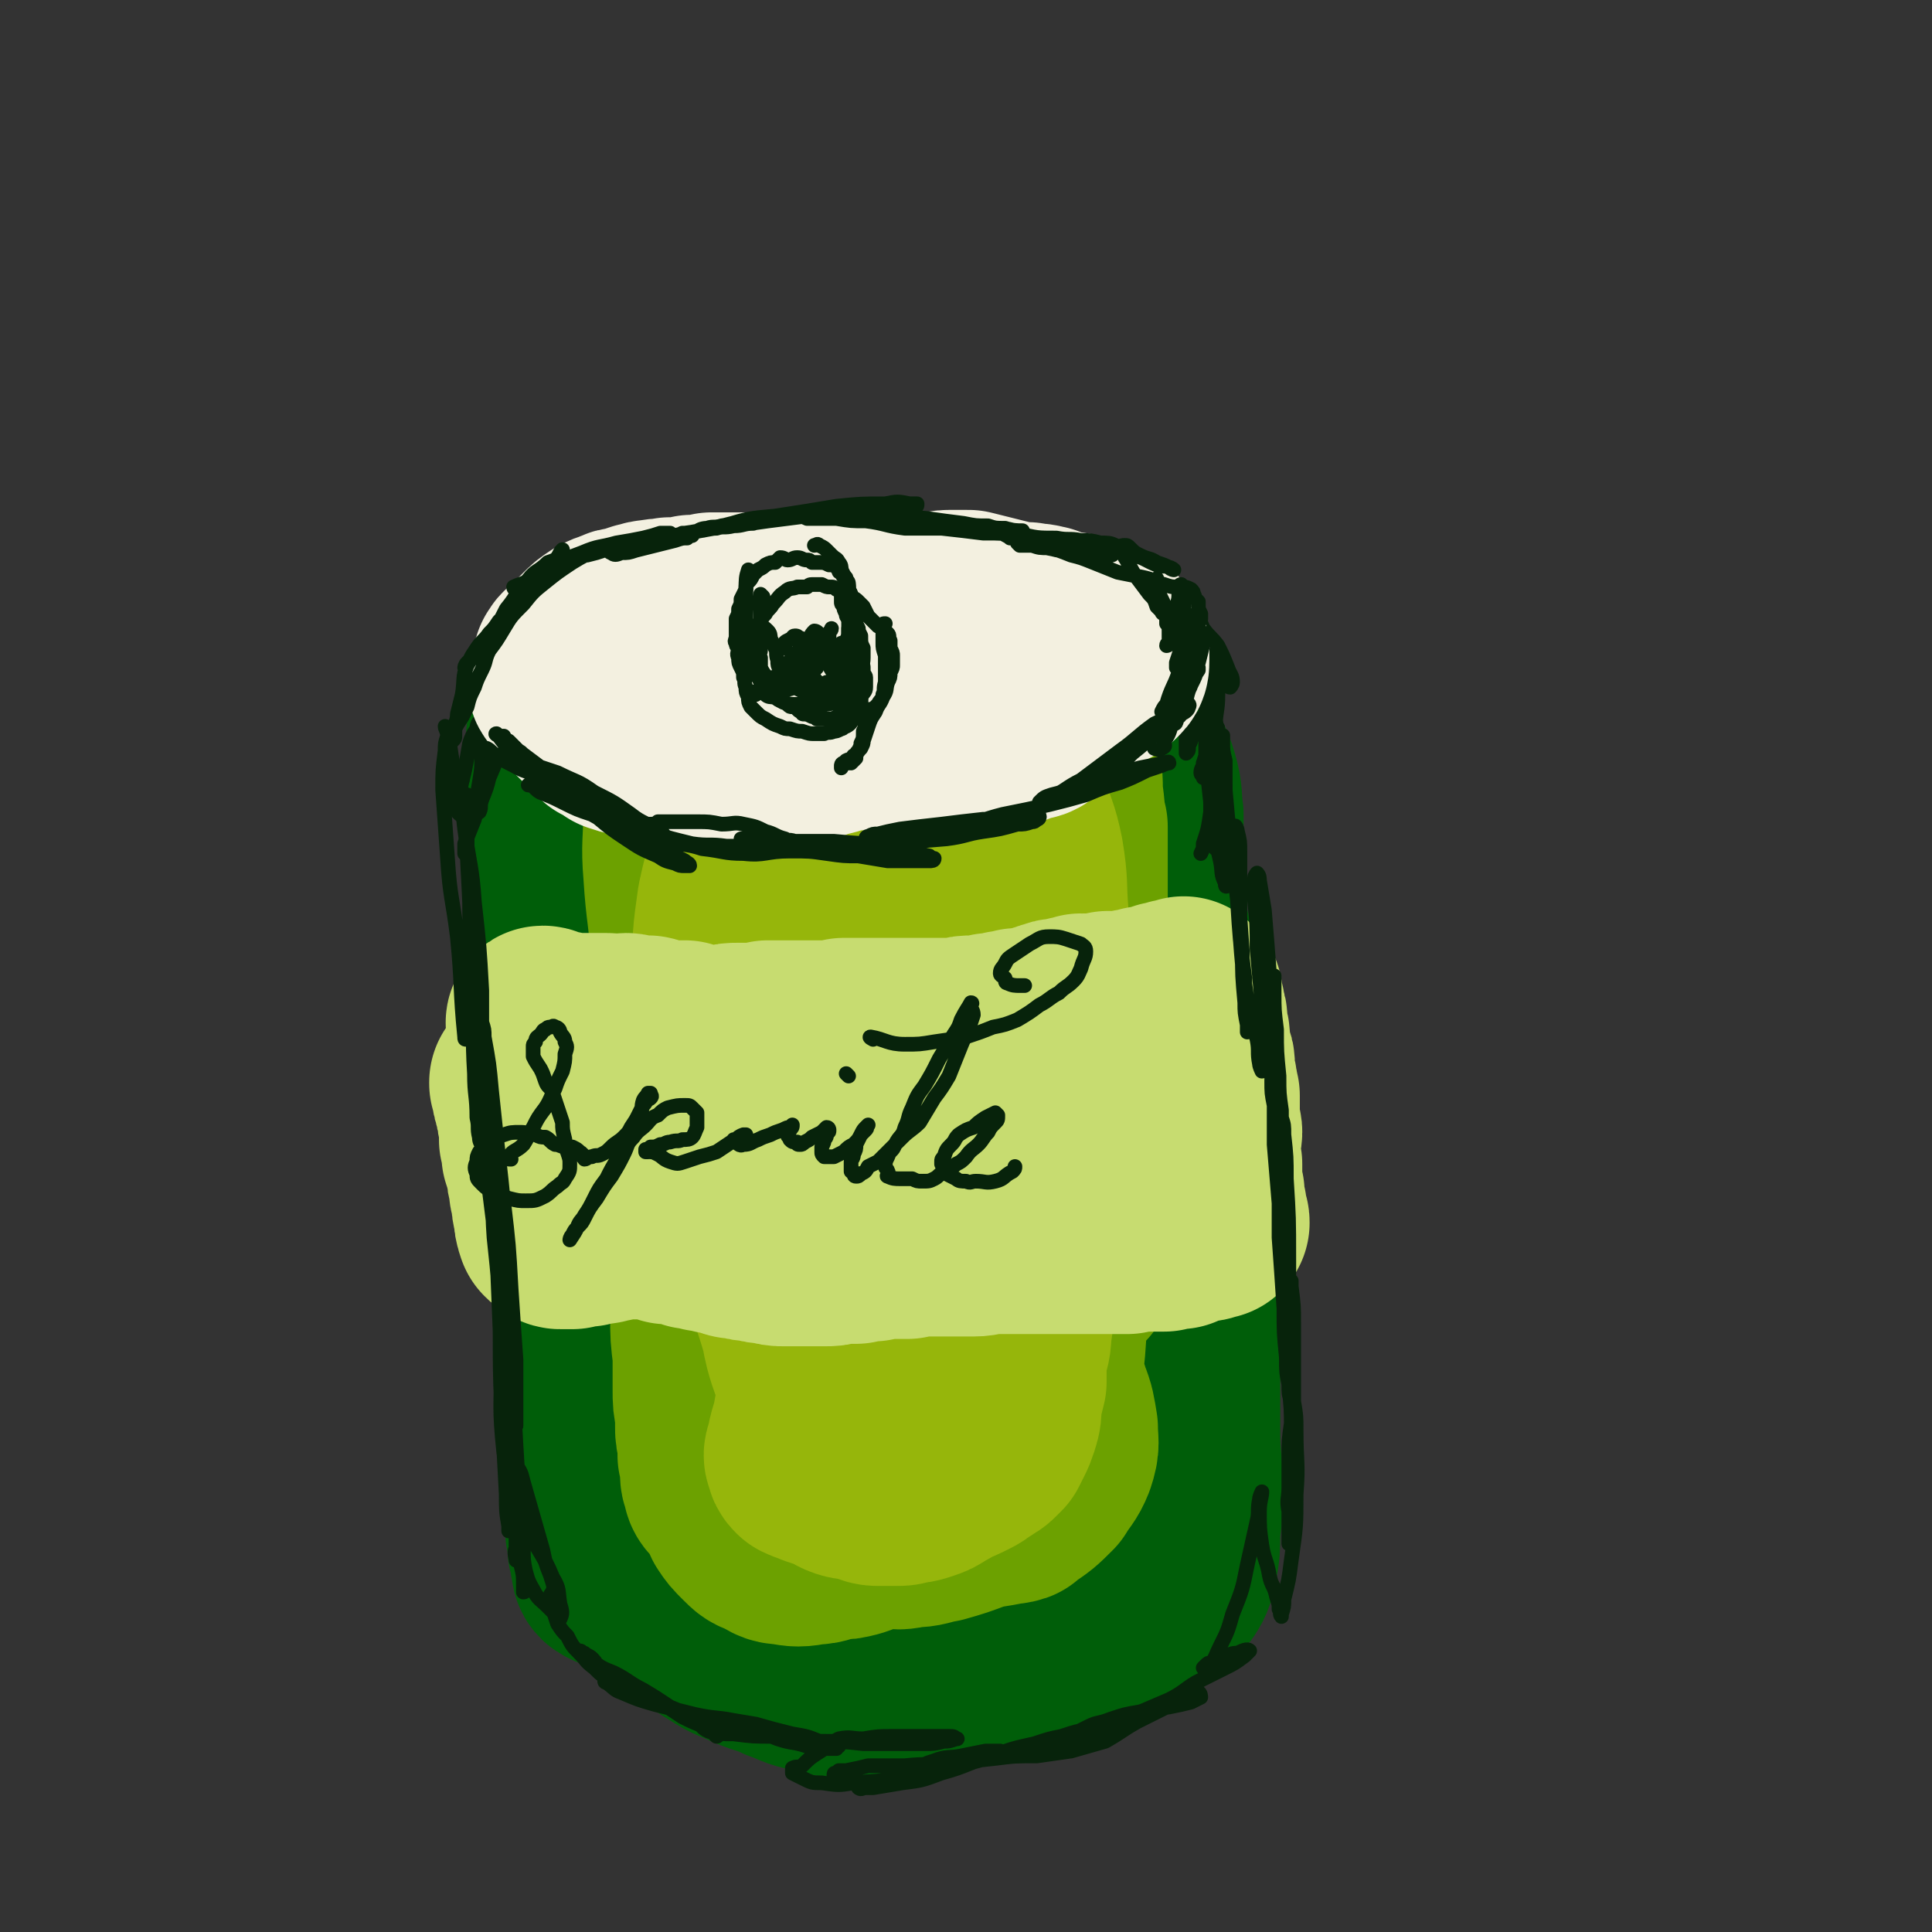 <svg viewBox='0 0 790 790' version='1.1' xmlns='http://www.w3.org/2000/svg' xmlns:xlink='http://www.w3.org/1999/xlink'><rect x="0" y="0" width="790" height="790" fill="#333333" stroke="none"/><g fill='none' stroke='rgb(0,94,9)' stroke-width='79' stroke-linecap='round' stroke-linejoin='round'><path d='M231,362c0,0 -1,-2 -1,-1 3,17 4,18 7,36 2,15 2,15 4,31 0,0 0,0 0,0 '/><path d='M239,331c0,0 -1,-1 -1,-1 0,18 1,19 1,38 1,19 1,19 3,39 1,19 3,19 5,38 2,15 1,15 2,31 0,0 0,0 0,0 '/><path d='M232,371c0,0 -1,-1 -1,-1 1,18 1,19 3,37 1,16 0,16 2,33 1,15 1,15 3,30 1,9 1,9 4,17 1,5 1,5 3,9 1,4 1,4 2,7 1,3 2,3 3,5 0,1 1,1 1,3 0,0 0,1 0,1 0,0 0,0 0,0 0,0 0,0 0,0 2,0 2,1 4,2 7,1 7,1 14,1 9,1 9,-1 18,0 9,0 9,1 18,1 9,0 9,0 17,0 6,0 6,1 12,1 4,0 4,0 8,0 '/><path d='M285,519c0,-1 -1,-1 -1,-1 11,-1 12,1 24,0 13,-2 13,-2 26,-5 6,-2 6,-2 11,-6 2,-2 3,-2 4,-4 0,-3 0,-4 -2,-6 -3,-4 -4,-4 -9,-7 -4,-2 -4,-3 -9,-4 -2,0 -3,0 -5,1 -2,1 -1,2 -3,4 0,0 0,0 0,0 0,0 1,-1 1,-1 1,-3 1,-4 2,-7 1,-6 2,-6 2,-13 2,-11 2,-11 2,-23 1,-13 1,-13 1,-26 0,-10 0,-10 0,-21 0,-8 0,-8 0,-16 0,-4 0,-5 -1,-8 0,0 -2,1 -2,2 -1,6 -1,6 0,12 0,10 0,10 1,19 1,8 1,8 2,15 1,4 1,4 3,8 0,0 0,1 0,1 0,-4 0,-5 0,-11 -1,-13 -1,-13 -2,-26 -1,-19 0,-19 -2,-38 -1,-10 -1,-9 -2,-19 0,-3 0,-4 0,-7 0,0 1,1 0,2 -1,6 -2,6 -3,13 0,11 0,11 1,23 1,9 2,9 4,19 1,5 0,5 1,10 1,3 1,4 1,5 0,0 1,-1 1,-1 -1,-7 -1,-7 -1,-14 -1,-15 0,-15 -2,-30 -2,-13 -2,-13 -6,-27 -2,-5 -2,-5 -5,-10 -1,-2 -1,-2 -2,-3 -2,-2 -2,-2 -4,-2 -2,1 -3,1 -5,4 -3,4 -2,4 -5,9 -2,5 -2,5 -4,9 -1,2 -1,2 -2,5 0,0 0,1 0,0 -1,-2 -1,-2 -1,-5 -1,-4 -1,-4 -2,-8 -2,-6 -2,-6 -5,-11 -2,-5 -2,-5 -5,-9 -3,-3 -3,-3 -7,-5 -4,-3 -4,-3 -9,-5 -3,-1 -3,-2 -6,-1 -3,0 -4,1 -6,3 -3,4 -3,5 -5,10 -2,8 -2,9 -3,17 -2,12 -2,12 -2,24 0,13 0,13 1,26 1,15 1,15 2,29 2,16 2,16 4,31 2,16 2,16 3,31 1,14 2,14 2,27 1,14 2,14 2,28 -1,11 -2,11 -3,23 -1,10 -1,10 -2,20 -1,8 0,8 -1,16 0,7 0,7 0,13 0,5 -1,5 -1,10 0,3 0,3 1,7 0,1 0,2 1,2 1,1 1,1 2,0 2,-1 4,-1 5,-4 1,-5 0,-6 0,-11 2,-12 3,-12 5,-23 0,-10 -1,-10 -1,-20 0,-9 1,-9 1,-19 -1,-8 -1,-8 -2,-16 0,-6 -1,-6 -1,-13 0,-6 2,-6 1,-12 0,-6 -2,-6 -2,-12 -1,-3 1,-4 0,-7 0,-1 -2,-3 -3,-2 -1,0 1,2 1,5 0,6 0,6 0,12 0,8 1,8 1,16 -1,11 -2,11 -2,23 0,12 0,12 1,24 1,10 1,10 3,20 0,5 1,5 2,10 0,2 0,5 0,4 0,-2 0,-5 0,-9 1,-16 3,-16 2,-32 -1,-19 -3,-19 -6,-38 -3,-21 -3,-21 -5,-43 -1,-15 -1,-15 -2,-31 -1,-9 -1,-9 -2,-18 0,-5 0,-5 0,-11 0,-2 0,-2 0,-4 0,-1 1,-1 1,-1 0,1 0,2 0,3 0,6 1,7 1,13 -1,13 -4,13 -4,27 -1,18 -1,18 0,37 2,16 3,16 5,33 2,12 3,12 4,23 1,8 1,8 0,15 0,3 0,5 -1,6 -1,1 -2,0 -3,-1 -2,-8 -2,-9 -4,-17 -4,-19 -4,-19 -7,-37 -2,-16 -2,-16 -4,-32 -2,-12 -1,-12 -3,-25 0,-5 -1,-5 -1,-10 0,-2 0,-4 0,-5 0,0 0,1 -1,2 0,6 -1,6 -1,12 1,13 2,12 3,25 2,16 2,16 3,32 2,13 2,13 4,27 1,13 0,13 2,25 1,10 1,10 2,19 1,8 1,8 2,16 0,7 0,7 0,15 0,5 -1,5 -2,10 0,3 0,3 -1,7 0,2 1,2 1,4 0,2 0,2 0,4 1,2 1,2 1,3 0,1 0,1 0,2 1,2 0,3 1,4 3,2 3,1 6,2 3,1 3,2 5,3 5,2 5,1 9,4 5,2 5,2 9,5 4,3 4,3 8,7 4,4 4,4 9,7 6,4 6,3 12,6 7,3 7,2 13,5 6,2 6,3 12,4 6,2 6,2 11,2 7,1 7,0 14,0 7,0 7,0 13,-1 6,0 6,0 13,-1 6,-1 6,-1 13,-2 7,-1 7,0 14,-2 7,-1 6,-2 13,-4 5,-1 5,-1 10,-2 6,-3 6,-3 11,-6 6,-2 6,-2 11,-5 5,-3 6,-2 11,-5 4,-3 4,-3 8,-6 3,-3 3,-2 6,-6 2,-3 2,-4 3,-8 1,-6 1,-6 1,-13 1,-8 1,-8 1,-17 0,-12 -1,-12 -1,-23 0,-13 0,-13 0,-25 0,-16 0,-16 0,-31 0,-15 0,-15 0,-31 -1,-15 -1,-15 -3,-30 -1,-15 -1,-15 -2,-30 -2,-15 -2,-15 -4,-29 -1,-11 -1,-11 -2,-22 -1,-4 -1,-6 -2,-9 0,-1 -1,1 -1,2 -2,9 -2,9 -2,19 -1,20 0,20 1,40 1,17 1,17 3,34 1,14 2,14 4,28 1,8 2,8 2,17 1,3 1,5 0,6 -2,0 -4,-1 -5,-3 -4,-9 -5,-9 -6,-19 -2,-21 0,-21 0,-42 0,-24 1,-24 1,-49 0,-18 0,-18 0,-37 0,-6 0,-6 1,-12 1,-1 1,-2 1,-2 1,4 0,5 0,9 0,16 0,16 0,31 0,22 0,22 0,44 0,14 1,14 1,29 0,6 1,6 1,12 0,2 -1,4 0,4 1,-1 3,-3 4,-7 2,-9 2,-10 2,-20 0,-19 -2,-19 -4,-37 -2,-21 -1,-21 -3,-41 -1,-14 0,-14 -1,-29 -1,-11 -1,-11 -1,-23 -1,-7 0,-7 -2,-14 -2,-7 -3,-6 -5,-12 -3,-7 -3,-7 -5,-14 -1,-4 1,-5 -1,-9 -2,-3 -3,-3 -7,-6 -3,-2 -3,-2 -6,-3 -3,-1 -3,-1 -7,-2 -4,-2 -4,-2 -8,-3 -4,-1 -4,-1 -8,-3 -5,-2 -5,-2 -10,-3 -6,-2 -6,-1 -12,-2 -8,0 -8,0 -16,-1 -9,-1 -9,-1 -18,-2 -8,0 -8,1 -16,1 -9,0 -9,-1 -19,0 -11,0 -11,0 -21,1 -10,0 -10,1 -20,1 -8,0 -8,0 -16,0 -5,1 -5,1 -11,2 -4,0 -4,0 -7,1 -4,1 -4,1 -6,3 -3,3 -3,3 -5,6 -2,4 -2,4 -5,7 -3,6 -4,5 -6,11 -2,7 -2,7 -2,15 -1,14 -1,14 0,29 2,20 2,19 5,39 2,20 1,21 4,41 2,19 2,19 6,37 3,16 3,16 6,32 4,15 3,15 8,29 4,13 5,13 10,25 5,10 5,10 9,20 3,7 3,7 7,14 1,3 2,5 5,5 2,0 4,-2 5,-5 5,-12 5,-13 8,-26 7,-26 6,-27 12,-54 5,-28 5,-28 10,-56 3,-24 3,-24 6,-48 2,-15 2,-15 3,-29 1,-6 2,-6 2,-11 0,-1 -1,-2 -1,-1 -2,5 -3,6 -5,13 -4,22 -5,22 -6,43 -2,30 -1,30 2,60 3,31 3,32 11,63 5,23 6,24 15,46 7,16 8,16 18,31 4,6 4,8 10,12 3,1 6,1 8,-2 6,-10 6,-12 9,-25 5,-29 6,-30 7,-59 1,-36 1,-36 -4,-71 -4,-35 -5,-35 -13,-69 -5,-23 -4,-24 -12,-46 -4,-12 -5,-12 -12,-23 -4,-5 -5,-9 -10,-8 -6,0 -8,3 -11,9 -10,19 -11,20 -16,41 -8,30 -7,31 -10,62 -3,30 -3,31 -1,61 2,24 3,24 9,48 4,18 4,18 10,35 4,9 4,10 11,17 4,4 6,6 11,5 8,-2 10,-4 15,-12 12,-17 11,-18 19,-37 13,-32 14,-32 24,-64 8,-28 9,-29 12,-58 1,-17 1,-18 -4,-34 -5,-15 -5,-16 -15,-27 -7,-9 -10,-11 -21,-12 -13,-1 -17,-1 -28,8 -18,14 -17,17 -29,38 -14,25 -15,26 -23,54 -7,28 -7,29 -7,58 0,25 1,26 8,50 5,18 6,19 16,35 7,10 7,12 18,18 8,5 10,6 20,4 9,-2 10,-3 17,-11 11,-11 10,-12 17,-26 10,-20 11,-20 17,-42 7,-23 7,-23 9,-47 3,-23 3,-24 2,-47 -1,-22 -1,-22 -5,-43 -2,-18 -2,-18 -7,-36 -3,-11 -3,-11 -9,-21 -3,-5 -4,-7 -9,-8 -7,-1 -10,0 -15,5 -13,11 -14,12 -22,28 -12,24 -13,25 -20,51 -9,31 -10,31 -12,62 -1,28 1,28 4,55 3,22 3,22 9,43 5,16 5,16 13,30 5,9 6,11 14,15 5,3 7,2 12,-1 9,-6 9,-8 15,-17 12,-17 12,-18 21,-37 9,-20 9,-20 15,-41 7,-24 7,-24 11,-48 4,-24 3,-24 5,-49 1,-24 2,-24 0,-47 -1,-20 0,-20 -5,-39 -3,-11 -3,-12 -9,-21 -4,-4 -6,-6 -11,-5 -8,1 -10,3 -15,9 -10,12 -10,13 -15,28 -7,21 -7,22 -9,44 -3,25 -1,25 1,50 2,27 2,27 7,53 4,22 4,22 11,43 4,15 4,15 11,29 3,8 3,8 8,14 3,3 4,5 7,4 4,0 5,-2 7,-6 3,-10 3,-11 4,-22 2,-16 1,-16 2,-33 0,-8 0,-8 0,-16 -1,-3 -1,-5 -2,-6 -1,0 -2,2 -3,5 -3,10 -3,10 -6,21 -3,18 -3,18 -6,36 -2,12 -3,12 -4,24 -1,7 -1,8 -1,15 0,5 0,5 0,9 0,1 0,1 0,1 '/></g>
<g fill='none' stroke='rgb(108,161,0)' stroke-width='79' stroke-linecap='round' stroke-linejoin='round'><path d='M279,315c0,0 -1,-2 -1,-1 -1,8 0,9 0,18 0,13 -1,13 0,25 1,16 2,16 3,33 1,17 0,17 2,34 1,12 2,12 3,25 1,9 1,9 1,18 0,4 -1,4 -1,8 0,1 1,1 1,3 0,0 -1,0 -1,0 0,-3 0,-4 0,-8 0,-8 0,-8 0,-17 0,-15 -1,-15 -1,-31 0,-17 0,-17 0,-34 0,-15 0,-15 -1,-29 0,-8 1,-8 1,-16 -1,-5 -2,-5 -1,-9 0,-4 1,-4 2,-8 0,-1 1,-3 1,-3 1,0 0,1 0,2 0,3 0,3 0,7 0,6 0,6 0,12 0,11 0,11 -1,23 0,13 0,13 0,27 0,15 1,15 1,31 1,15 1,15 1,31 1,12 0,12 0,25 1,11 1,11 1,22 0,10 0,10 0,20 0,8 0,8 0,15 0,8 0,8 1,16 0,7 0,7 0,14 0,5 0,5 1,10 0,3 0,3 0,5 0,3 0,3 1,6 0,3 0,3 0,6 1,3 1,3 1,6 0,3 0,3 1,5 0,1 0,2 1,3 0,0 2,0 2,-1 1,-3 1,-4 1,-7 1,-8 1,-8 1,-16 -1,-15 -1,-15 -2,-30 -1,-17 -2,-17 -2,-34 0,-12 0,-12 1,-24 1,-4 1,-4 1,-8 0,0 0,-1 0,-1 0,3 0,4 0,9 1,10 0,10 1,20 0,19 -1,19 0,38 0,14 -1,14 0,28 1,8 3,8 4,17 1,4 0,5 0,9 0,2 0,3 1,4 1,0 1,-1 1,-2 2,-3 3,-3 3,-6 1,-6 0,-7 -1,-13 -1,-8 0,-8 -1,-15 -1,-3 0,-5 -1,-7 -1,-1 -3,0 -3,1 -3,3 -3,3 -4,7 -1,5 -2,6 -2,11 0,6 0,6 1,12 1,5 1,5 3,11 2,4 1,4 3,8 2,3 2,3 5,6 3,3 3,3 6,4 4,2 4,3 8,3 5,1 6,1 11,0 5,0 4,-1 9,-2 4,0 4,0 8,-1 3,-1 3,-1 6,-3 2,-1 2,-2 4,-4 2,-2 3,-1 4,-3 1,-1 1,-2 0,-3 -1,-2 -1,-2 -3,-2 -4,0 -4,0 -8,0 -4,1 -4,1 -9,1 -4,1 -4,1 -7,2 -3,2 -4,2 -6,4 -2,1 -3,2 -3,4 1,2 1,3 3,3 4,1 4,1 8,0 8,-1 8,-2 15,-3 10,-2 10,-1 20,-2 7,-1 7,-1 13,-2 6,-1 6,-2 12,-3 5,-1 5,-1 10,-2 3,-1 4,0 7,-1 0,0 0,0 0,0 -4,1 -4,0 -8,1 -6,1 -6,1 -12,2 -7,1 -7,1 -14,2 -6,1 -6,1 -12,2 -3,1 -3,1 -6,2 0,1 0,1 1,1 3,1 4,1 8,0 6,0 6,-1 12,-2 7,-2 7,-2 15,-5 8,-2 9,-1 17,-4 6,-4 6,-4 11,-9 3,-5 4,-5 6,-10 2,-6 1,-6 1,-12 -1,-6 -1,-7 -3,-12 -1,-3 -1,-5 -4,-6 -2,-1 -4,0 -5,2 -3,4 -3,5 -4,10 -1,4 -1,5 0,10 0,3 1,3 2,7 1,2 1,2 2,4 1,0 1,0 1,0 2,-4 2,-4 2,-8 2,-11 2,-11 2,-22 2,-18 2,-18 3,-36 1,-17 0,-17 2,-35 1,-16 1,-16 3,-32 1,-10 1,-10 3,-20 1,-6 1,-6 1,-11 0,-2 0,-4 0,-3 1,2 1,4 1,9 -1,8 -1,8 -1,16 -1,13 -2,13 -2,25 0,11 1,11 2,21 1,6 1,6 1,12 0,3 -2,3 -2,6 0,1 1,1 2,0 0,-5 0,-5 0,-11 0,-14 0,-14 -1,-28 0,-18 -1,-18 -1,-35 -1,-16 -1,-16 -1,-32 0,-11 0,-11 0,-21 0,-5 0,-5 0,-10 0,-2 0,-5 0,-4 0,0 0,3 0,6 0,12 0,12 0,24 1,17 1,17 1,34 0,8 0,8 0,16 0,3 0,3 0,6 0,0 0,0 0,-1 0,-3 0,-3 0,-7 0,-11 -1,-11 -1,-23 0,-23 0,-23 0,-46 0,-17 0,-17 0,-33 0,-7 0,-7 1,-14 0,-2 0,-4 0,-4 0,0 0,1 0,3 0,6 0,6 0,12 0,10 0,10 0,19 0,7 0,7 0,15 0,4 0,4 0,8 0,2 0,4 0,4 0,-1 0,-3 0,-6 0,-6 0,-6 0,-12 0,-13 0,-13 0,-27 -1,-15 0,-15 -2,-30 0,-6 0,-6 -1,-13 -1,-3 -1,-3 -2,-7 -1,-3 -1,-3 -2,-6 -1,-1 -1,0 -2,-1 -1,0 -1,0 -2,0 -2,0 -2,0 -5,0 -3,1 -3,1 -5,2 -3,0 -3,1 -6,1 -3,0 -3,0 -7,0 -4,-1 -4,-1 -8,-1 -7,0 -7,0 -14,0 -8,1 -8,0 -17,0 -7,0 -7,0 -14,-1 -5,0 -5,0 -11,0 -4,-1 -4,-1 -8,-3 -4,-1 -4,-1 -8,-2 -3,-1 -3,-1 -6,-1 -2,0 -2,-1 -4,0 -2,1 -2,1 -3,3 -2,3 -2,3 -3,6 -1,7 -1,7 -2,14 -1,14 -3,14 -2,29 1,18 2,18 6,36 4,18 4,18 10,36 6,15 6,15 12,30 4,10 4,10 8,19 3,5 2,5 5,10 1,2 2,4 3,3 3,-1 3,-2 4,-6 4,-12 4,-12 6,-24 4,-23 5,-23 5,-45 1,-20 0,-20 -2,-40 -2,-13 -1,-13 -5,-25 -1,-4 -3,-7 -5,-6 -4,2 -6,5 -8,12 -5,19 -5,20 -6,40 -2,25 -1,26 1,51 1,22 1,23 6,45 4,16 5,17 12,32 4,10 5,11 12,19 3,4 4,5 8,5 3,0 5,-1 6,-5 4,-8 4,-9 5,-19 3,-22 3,-22 3,-43 0,-24 0,-24 -3,-47 -3,-20 -3,-20 -10,-39 -4,-12 -5,-13 -13,-22 -3,-4 -6,-6 -10,-4 -8,4 -9,6 -13,16 -9,21 -10,22 -13,46 -4,26 -3,26 -1,53 1,23 1,23 6,45 4,16 5,16 11,30 4,10 3,11 9,18 3,4 5,5 9,5 5,-1 7,-2 9,-6 6,-11 5,-12 7,-25 4,-23 4,-23 5,-47 1,-22 1,-22 0,-44 -2,-15 -1,-16 -7,-30 -2,-8 -3,-9 -10,-14 -3,-2 -6,-2 -9,1 -9,7 -10,8 -15,19 -9,21 -8,22 -15,45 -12,46 -11,46 -22,92 0,1 0,1 0,1 '/><path d='M315,349c0,0 -1,-2 -1,-1 -1,10 0,11 0,23 -1,9 -1,9 -1,18 1,10 2,10 3,21 1,11 1,11 2,21 1,11 1,12 2,23 2,10 2,10 3,21 2,10 2,10 3,20 1,8 0,8 1,17 1,7 2,7 3,14 1,5 0,6 1,11 0,7 -1,7 -1,13 0,5 0,5 0,9 -1,4 -1,4 -2,8 0,2 0,2 1,4 0,2 0,2 1,4 0,1 0,1 0,2 0,1 0,1 0,2 0,1 0,1 1,1 0,1 0,1 0,1 -1,-1 -1,-1 -1,-1 -1,-2 -1,-2 -1,-4 0,-4 0,-4 1,-8 1,-8 1,-8 2,-15 2,-12 2,-12 3,-24 0,-13 0,-13 1,-26 0,-13 0,-13 1,-27 0,-12 1,-12 1,-24 0,-13 1,-13 0,-26 -1,-10 -2,-10 -4,-20 0,-4 1,-5 -1,-7 0,-1 -3,-1 -3,0 -1,4 0,5 0,11 '/></g>
<g fill='none' stroke='rgb(150,182,11)' stroke-width='79' stroke-linecap='round' stroke-linejoin='round'><path d='M309,351c0,0 -1,-1 -1,-1 0,7 1,8 1,17 0,8 -1,8 -1,16 0,9 0,9 1,19 0,8 0,8 1,16 1,7 1,7 1,14 1,9 1,9 2,18 2,9 2,9 3,18 0,9 0,10 0,19 1,8 1,8 3,16 2,7 2,7 4,13 2,6 2,6 3,12 2,7 2,7 3,13 0,6 -1,6 0,12 1,3 1,3 2,7 1,4 1,4 2,7 0,3 0,3 1,5 0,3 1,3 1,5 1,2 1,2 2,4 0,1 0,1 1,2 0,0 1,0 2,0 0,0 0,0 1,0 1,-1 1,0 2,-1 2,0 2,0 3,0 2,0 2,0 4,-1 3,-1 3,-1 6,-2 3,-1 4,-1 7,-2 3,-2 3,-2 6,-5 3,-2 4,-2 7,-5 3,-2 2,-3 5,-6 2,-2 2,-2 4,-4 2,-2 2,-2 5,-4 2,-2 2,-1 4,-3 2,-3 3,-2 4,-5 2,-3 2,-3 4,-6 1,-5 1,-5 2,-9 2,-7 2,-7 4,-14 2,-7 2,-7 4,-14 2,-6 3,-6 5,-12 1,-6 1,-6 2,-13 1,-8 1,-8 0,-15 0,-6 -1,-6 -2,-13 -1,-8 -1,-8 -2,-16 -1,-8 -1,-8 -2,-16 -1,-6 0,-6 -1,-12 0,-4 0,-4 -1,-9 -2,-4 -2,-4 -4,-8 -2,-5 -2,-5 -5,-10 -2,-4 -2,-4 -5,-8 -3,-4 -2,-5 -5,-8 -3,-4 -4,-4 -7,-7 -2,-3 -2,-3 -5,-6 -3,-3 -4,-3 -7,-6 -4,-3 -4,-3 -8,-7 -4,-4 -3,-4 -7,-9 -3,-3 -3,-3 -6,-6 -2,-3 -2,-4 -5,-6 -2,-2 -2,-2 -4,-4 -2,-1 -2,-1 -4,-2 -1,-1 -1,-1 -2,-1 -1,-1 -1,-1 -2,-1 0,0 0,0 -1,0 -1,0 -1,0 -1,1 -1,0 -1,0 -1,1 -1,1 -1,1 -1,3 -2,4 -2,4 -3,8 -2,8 -2,8 -3,17 -2,13 -2,13 -3,27 -2,17 -2,17 -3,34 0,16 1,16 2,33 1,16 1,16 2,32 0,11 0,11 1,23 0,8 1,8 2,15 0,4 0,4 0,8 0,2 0,3 0,3 -1,0 -2,-2 -2,-4 -1,-2 0,-2 0,-5 0,-5 0,-5 0,-11 0,-9 0,-9 0,-17 0,-10 0,-10 0,-19 1,-11 2,-11 2,-23 0,-9 -1,-9 -1,-19 -1,-10 -1,-10 -1,-19 1,-9 1,-9 2,-17 0,-6 1,-6 1,-11 1,-6 1,-6 1,-11 0,-4 0,-4 0,-8 1,-4 1,-4 1,-9 0,-3 0,-3 1,-7 0,-3 0,-3 0,-6 0,-2 0,-2 0,-4 0,-1 0,-1 0,-3 0,0 0,0 0,-1 -1,-1 -1,-1 -1,-2 -1,0 -1,0 -1,-1 0,-1 0,-1 0,-2 -2,-1 -2,-1 -4,-1 -2,-1 -2,-1 -4,-2 -1,0 -1,0 -2,-1 -1,0 -1,0 -2,0 0,0 1,0 1,0 0,0 -1,-1 -1,-1 0,0 0,0 0,0 1,-1 1,-2 2,-2 2,-1 2,0 5,-1 3,0 3,0 6,0 4,-1 4,-1 7,-1 4,0 4,-1 7,-1 4,0 4,1 8,1 4,0 3,0 7,-1 5,0 5,0 10,0 4,0 4,0 8,0 3,-1 3,-1 7,-2 1,0 1,0 3,0 1,0 1,0 3,0 1,1 1,1 2,1 1,1 1,0 2,0 2,1 2,1 3,1 1,1 1,1 3,2 1,0 1,0 2,1 2,1 2,1 3,3 3,4 3,3 5,7 3,7 3,7 5,14 3,10 4,10 6,20 2,12 1,12 2,24 1,14 2,14 2,28 0,15 -2,15 -2,29 -1,13 0,13 0,26 0,12 0,12 0,23 1,10 1,10 0,19 0,7 -1,7 -2,15 -2,8 -2,8 -3,17 -1,7 -1,7 -2,14 0,5 -1,5 -2,11 0,4 0,4 0,9 -1,4 -1,4 -2,8 0,4 0,5 -1,8 -1,3 -1,3 -2,5 -1,2 -1,2 -2,4 -1,1 -1,1 -2,2 -1,1 -1,1 -3,2 -1,1 -1,1 -2,1 -2,2 -2,2 -4,3 -4,2 -4,2 -7,3 -3,2 -3,2 -5,3 -3,2 -3,2 -6,3 -3,1 -3,1 -6,1 -2,1 -2,1 -5,1 -3,0 -4,0 -7,0 -3,0 -3,-1 -6,-2 -4,-1 -4,0 -7,-1 -3,-1 -3,-2 -6,-3 -3,-1 -3,-1 -6,-2 -2,-1 -3,-1 -5,-2 -1,-1 -1,-1 -1,-2 -1,-2 -1,-2 0,-4 1,-7 2,-7 3,-13 2,-11 2,-11 4,-22 2,-18 2,-18 4,-37 2,-20 2,-20 3,-41 1,-21 1,-21 2,-42 1,-19 1,-19 1,-38 0,-14 0,-14 1,-28 0,-6 0,-6 -1,-11 0,-2 0,-4 -1,-3 -2,2 -3,3 -4,8 -3,13 -4,14 -5,28 -2,20 -3,20 -2,41 0,18 1,18 4,37 2,14 3,14 7,28 2,10 2,10 6,19 2,4 2,5 5,8 1,1 3,0 4,-2 3,-4 3,-5 4,-11 2,-14 2,-14 2,-27 1,-20 3,-20 1,-40 -2,-19 -3,-19 -7,-37 -4,-15 -4,-15 -9,-30 -4,-11 -4,-11 -10,-21 -4,-7 -4,-8 -10,-13 -4,-4 -4,-4 -9,-5 -4,-1 -5,0 -8,2 -4,3 -5,4 -7,9 -4,7 -4,8 -6,17 -2,14 -2,15 -2,29 -1,18 0,18 1,35 2,16 2,16 5,32 3,13 3,13 7,25 2,6 2,7 5,13 1,3 1,4 3,5 2,1 3,0 4,-1 1,-6 0,-7 1,-15 0,-14 0,-14 1,-29 0,-17 1,-16 1,-33 1,-12 1,-12 1,-24 -1,-7 -1,-7 -2,-13 0,-1 0,-3 0,-3 -1,3 -1,5 -2,9 -1,14 -1,14 -3,27 -1,25 -2,25 -3,50 0,19 0,20 2,39 2,15 3,14 7,28 2,11 3,11 6,21 0,0 0,0 0,0 '/></g>
<g fill='none' stroke='rgb(199,220,112)' stroke-width='79' stroke-linecap='round' stroke-linejoin='round'><path d='M223,419c0,0 -2,-1 -1,-1 1,0 2,1 4,2 1,0 1,0 2,0 2,0 2,0 3,1 2,0 2,1 4,1 2,0 2,0 3,-1 3,0 3,0 5,0 3,0 3,0 5,0 3,0 3,1 5,1 1,0 2,-1 3,-1 2,0 2,1 4,2 1,0 1,0 3,0 1,-1 1,-1 2,-1 1,0 1,1 2,1 0,0 1,0 1,0 1,0 1,0 2,1 1,0 1,1 3,1 1,0 1,-1 2,-1 1,0 1,0 2,0 2,0 2,0 3,0 2,1 2,1 3,1 2,1 2,1 4,1 2,0 2,0 4,0 3,0 3,0 5,0 3,-1 3,-1 6,-1 3,0 3,0 6,0 3,0 3,0 6,-1 3,0 3,0 6,0 3,0 3,0 6,0 3,0 3,0 6,0 3,0 3,0 6,0 4,0 4,0 7,-1 4,0 4,0 9,0 4,0 4,0 8,0 3,0 3,0 6,0 3,0 3,0 6,0 3,0 3,0 5,0 3,0 3,0 6,0 4,0 4,0 7,0 3,-1 3,-1 6,-1 4,0 4,0 7,-1 3,0 3,0 6,-1 3,0 3,0 5,-1 2,0 2,0 5,0 1,-1 1,-1 3,-1 2,-1 2,-1 3,-1 2,-1 2,-1 3,-1 2,-1 2,-1 4,-1 2,0 2,0 4,-1 2,0 2,0 4,-1 1,0 1,1 2,0 1,0 1,0 2,0 2,0 2,0 3,0 2,0 2,0 4,-1 1,0 1,0 2,0 2,0 1,0 3,0 1,0 1,0 2,0 1,0 1,0 1,0 2,-1 2,-1 3,-1 1,0 1,0 2,0 1,0 1,0 2,-1 1,0 1,0 1,0 0,0 0,0 1,0 0,0 0,0 1,0 0,0 0,0 1,0 1,0 1,0 2,-1 1,0 1,0 2,0 1,0 1,0 1,0 0,0 0,0 0,0 0,0 0,0 0,0 -1,0 -1,-1 -1,-1 1,0 1,0 1,0 1,0 1,0 1,0 1,0 1,0 2,-1 1,0 1,0 1,0 1,0 1,0 1,0 1,0 1,0 1,0 0,0 0,0 1,-1 0,0 0,0 0,0 0,0 0,0 0,0 0,0 0,0 0,0 0,0 0,0 0,0 0,0 0,0 0,0 0,0 0,0 0,0 0,1 1,1 1,1 0,1 0,1 0,2 0,0 0,0 0,1 1,1 0,1 1,2 0,1 0,1 0,2 1,2 1,2 1,4 0,2 0,2 0,3 1,2 1,2 1,4 0,2 0,2 0,4 1,2 1,2 1,3 1,2 1,2 1,4 0,2 0,2 0,4 1,2 1,2 1,4 1,2 0,2 1,4 0,1 0,1 0,3 0,1 0,1 0,3 0,1 0,1 0,3 0,2 0,2 0,3 1,2 1,2 1,3 0,2 -1,2 -1,4 0,2 0,2 0,5 0,2 0,2 1,4 0,2 0,2 0,4 0,1 0,1 0,2 0,0 0,0 0,1 0,1 0,1 0,2 0,2 1,2 1,3 0,1 0,1 0,2 0,1 0,1 0,3 1,1 1,1 1,2 0,1 0,1 0,1 0,1 0,1 0,2 0,0 0,0 0,1 1,0 1,0 1,1 0,0 0,0 0,0 -1,0 0,0 -1,0 -2,1 -2,1 -5,1 -2,1 -2,1 -4,1 -2,1 -2,1 -4,2 -3,0 -3,0 -6,1 -4,0 -4,0 -7,0 -4,0 -4,0 -8,1 -4,0 -4,0 -9,0 -4,0 -4,0 -9,0 -4,0 -4,0 -8,0 -4,0 -4,0 -8,0 -3,0 -3,0 -6,0 -5,0 -5,0 -9,0 -3,0 -3,0 -7,0 -3,0 -3,1 -7,1 -3,0 -3,0 -6,0 -3,0 -3,0 -7,0 -3,0 -3,0 -6,0 -4,0 -4,0 -8,1 -3,0 -3,0 -7,0 -4,0 -4,0 -7,1 -4,0 -4,0 -7,1 -4,0 -4,0 -7,0 -3,1 -3,1 -6,1 -4,0 -4,0 -8,0 -4,0 -4,0 -8,0 -3,0 -3,0 -6,-1 -3,0 -3,0 -6,-1 -3,0 -3,0 -6,-1 -3,0 -3,0 -5,-1 -2,-1 -2,-1 -5,-1 -3,-1 -3,-1 -5,-1 -3,-1 -3,-1 -5,-1 -2,-1 -2,-1 -4,-2 -3,0 -3,0 -6,0 -3,-1 -3,-1 -6,-2 -3,0 -3,0 -6,0 -2,0 -2,0 -5,0 -1,0 -1,0 -3,0 -1,1 -1,0 -3,1 -1,0 -1,0 -2,0 -2,1 -2,1 -3,1 -2,0 -2,0 -5,1 -1,0 -1,0 -3,0 -1,0 -1,0 -2,0 -1,0 -1,0 -1,1 -1,0 -1,0 -2,0 -1,0 -1,0 -2,0 0,0 0,0 -1,0 0,0 0,0 0,0 -1,0 -1,-1 -1,-1 -1,0 -1,0 -2,-1 -1,-3 -1,-3 -1,-6 -1,-3 -1,-3 -1,-7 -1,-2 -1,-2 -1,-5 -1,-3 -1,-3 -1,-6 -1,-3 -1,-3 -2,-6 0,-3 0,-3 -1,-6 0,-3 0,-3 0,-6 -1,-3 -1,-3 -1,-6 -1,-2 -1,-2 -1,-4 -1,-2 -1,-2 -1,-4 0,-1 0,-1 0,-1 -1,-1 0,-1 -1,-2 0,0 0,0 0,0 0,0 0,0 0,0 0,0 0,-1 0,0 2,0 2,0 4,0 3,1 3,1 7,1 5,1 5,1 10,1 6,0 6,-1 11,0 8,0 8,1 16,2 10,0 10,0 21,1 10,1 10,1 20,1 12,1 12,1 23,1 12,1 12,0 24,0 12,1 12,0 23,1 9,0 9,1 18,1 8,1 8,1 16,1 6,0 6,0 12,-1 5,0 5,0 10,0 4,-1 4,-1 7,-1 2,-1 2,-1 5,-1 0,0 0,0 1,0 0,-1 1,-1 0,-1 0,0 -1,0 -2,-1 -2,0 -2,-1 -5,-1 -5,0 -5,0 -10,0 -8,0 -8,0 -17,1 -12,0 -12,0 -25,1 -14,1 -14,1 -28,1 -12,0 -12,0 -23,0 -5,0 -5,0 -10,0 0,0 0,0 0,0 3,0 3,0 6,0 7,0 7,1 14,0 13,0 13,0 26,0 13,-1 13,-2 26,-1 8,0 8,2 15,2 4,0 4,-1 7,-1 0,0 1,0 1,0 -1,1 -1,1 -2,1 -1,0 -1,0 -2,0 '/></g>
<g fill='none' stroke='rgb(7,35,11)' stroke-width='6' stroke-linecap='round' stroke-linejoin='round'><path d='M209,474c-1,0 -2,0 -1,-1 2,-3 3,-2 6,-5 2,-3 2,-4 4,-7 2,-4 2,-4 5,-8 2,-3 2,-4 4,-8 1,-3 1,-3 3,-7 1,-4 1,-4 1,-7 1,-3 1,-3 0,-5 0,-2 -1,-2 -2,-4 0,-1 -1,-2 -2,-2 -1,-1 -1,0 -2,0 -1,0 -1,0 -2,1 -1,0 -1,1 -2,2 -1,1 -2,1 -2,3 -1,1 -1,1 -1,2 0,2 0,2 0,4 1,2 1,2 3,5 1,2 1,2 2,5 1,3 2,2 3,5 1,3 1,3 2,6 1,3 1,3 2,6 0,3 0,3 1,7 0,3 0,3 1,5 1,3 1,3 1,5 0,3 0,3 -2,6 -1,2 -1,1 -3,3 -3,2 -2,2 -5,4 -4,2 -4,2 -8,2 -3,0 -3,0 -7,-1 -3,-1 -3,-1 -6,-3 -3,-1 -3,-1 -5,-3 -2,-2 -2,-2 -2,-4 -1,-2 -1,-3 0,-5 0,-2 0,-2 1,-4 2,-2 2,-3 4,-4 3,-2 3,-2 6,-3 3,-1 3,-1 7,-1 3,0 3,1 6,1 2,1 2,1 4,1 2,1 2,2 4,3 2,0 2,1 5,1 1,0 1,0 2,0 2,1 2,1 3,2 2,1 1,2 2,3 1,0 1,-1 3,-1 2,-1 2,0 4,-1 2,-1 2,-1 4,-3 2,-2 3,-2 5,-4 2,-2 2,-2 3,-4 2,-3 2,-3 3,-5 1,-2 1,-2 2,-4 1,-1 1,-1 1,-2 1,-1 1,0 2,-1 1,-1 0,-1 0,-2 0,0 0,0 0,0 0,0 0,0 -1,0 -1,2 -1,1 -2,3 -1,3 0,3 -1,5 -1,4 -1,5 -3,8 -3,6 -3,5 -6,10 -3,5 -3,5 -5,9 -3,4 -3,4 -5,8 -2,4 -2,4 -4,7 -1,2 -2,2 -3,5 -1,1 -1,1 -2,3 -1,1 -1,2 -1,2 0,0 0,0 0,0 2,-3 2,-3 3,-5 2,-2 2,-2 3,-4 2,-4 2,-4 5,-8 3,-5 3,-5 6,-9 3,-5 3,-5 5,-9 2,-4 1,-4 4,-7 2,-3 3,-3 5,-5 2,-2 2,-3 5,-4 2,-2 2,-2 4,-3 4,-1 4,-1 7,-1 2,0 2,0 3,1 1,1 1,1 2,2 0,2 0,2 0,3 0,2 0,2 0,3 -1,2 -1,3 -2,4 -1,1 -2,1 -4,1 -2,1 -2,0 -5,1 -2,0 -2,1 -4,1 -2,1 -2,1 -4,1 -1,1 -1,1 -2,1 0,0 0,0 0,0 0,0 0,1 0,1 0,0 0,0 1,0 0,0 0,-1 1,0 1,0 1,0 3,1 2,1 2,2 5,3 3,1 3,1 6,0 3,-1 3,-1 6,-2 4,-1 4,-1 7,-2 3,-2 3,-2 6,-4 3,-1 2,-2 5,-3 0,0 1,0 1,0 0,0 -1,0 -1,1 -1,0 -1,0 -2,0 -1,1 -1,1 -2,1 0,0 0,0 0,0 0,1 0,1 0,1 2,0 2,2 4,1 3,0 3,-1 6,-2 2,-1 2,-1 5,-2 2,-1 2,-1 5,-2 2,-1 2,-1 3,-1 1,-1 1,-1 1,-1 0,1 0,1 -1,2 0,1 -1,1 -1,2 0,1 1,1 1,2 1,1 1,1 3,1 0,1 0,1 1,1 1,0 1,0 2,-1 2,-1 2,-1 3,-2 2,-1 2,-1 4,-2 1,-1 1,-1 2,-2 1,0 1,1 1,1 0,1 0,1 -1,1 0,2 0,2 -1,3 0,1 0,1 -1,3 0,1 0,1 0,2 0,1 0,1 1,2 0,0 1,0 2,0 1,0 1,0 2,0 2,-1 2,-1 4,-2 2,-2 2,-2 4,-3 2,-2 2,-2 3,-4 1,-2 1,-2 2,-3 1,-1 1,-1 1,-1 0,0 0,0 0,0 -1,1 0,1 -1,2 -1,1 -1,1 -2,2 -1,2 -1,2 -2,4 0,2 0,2 -1,4 0,2 -1,2 -1,3 0,2 0,2 0,4 0,0 0,0 1,0 0,1 0,2 1,2 1,0 1,0 2,-1 2,-1 2,-1 3,-3 2,-1 2,-1 4,-2 2,-2 2,-2 5,-5 2,-2 2,-2 5,-5 3,-3 4,-3 7,-6 3,-5 3,-5 6,-10 3,-4 3,-4 6,-9 2,-5 2,-5 4,-10 2,-5 2,-5 4,-9 1,-3 1,-3 2,-6 0,-2 -1,-2 -1,-4 0,0 1,-1 0,-1 -1,2 -2,3 -4,7 -1,3 -1,3 -3,6 -3,5 -3,5 -6,10 -3,6 -3,6 -6,11 -3,4 -3,4 -5,9 -2,4 -1,4 -3,8 -1,4 -2,3 -4,7 -1,3 -2,2 -3,5 -1,2 -1,2 -1,4 0,1 1,1 1,2 1,1 -1,2 0,2 2,1 3,1 5,1 1,0 1,0 2,0 1,0 1,0 3,0 2,1 2,1 4,1 3,0 3,0 5,-1 2,-1 2,-2 4,-3 2,-2 3,-1 5,-3 2,-1 2,-1 4,-3 2,-3 3,-3 5,-5 2,-2 2,-3 4,-5 1,-2 1,-2 3,-4 1,-1 1,-1 1,-3 0,0 0,0 0,0 -1,-1 -1,-1 -1,-1 -2,1 -2,1 -4,2 -3,2 -3,2 -5,4 -3,1 -3,1 -6,3 -2,2 -1,2 -3,4 -2,2 -2,2 -3,5 -1,1 -1,1 -1,2 0,0 0,0 0,1 1,2 1,2 2,4 2,1 2,1 4,2 1,1 2,1 4,1 2,1 2,0 4,0 4,0 4,1 8,0 4,-1 3,-2 7,-4 1,-1 1,-1 1,-2 '/><path d='M357,425c0,0 -2,-1 -1,-1 6,1 7,3 14,3 6,0 6,0 12,-1 7,-1 7,-1 13,-2 6,-2 6,-2 11,-4 5,-1 5,-1 10,-3 5,-3 5,-3 9,-6 4,-2 4,-3 8,-5 3,-3 3,-2 6,-5 2,-2 2,-3 3,-5 1,-4 2,-4 2,-7 0,-2 -1,-2 -2,-3 -3,-1 -3,-1 -6,-2 -3,-1 -4,-1 -7,-1 -4,0 -4,1 -8,3 -3,2 -3,2 -6,4 -3,2 -3,2 -4,4 -1,2 -2,2 -2,4 0,1 1,1 2,2 0,1 0,2 1,2 2,1 3,1 5,1 1,0 1,0 2,0 '/><path d='M347,440c0,0 -1,-1 -1,-1 '/><path d='M191,425c-1,0 -1,0 -1,-1 -2,-20 -1,-21 -3,-41 -2,-16 -3,-16 -4,-32 -1,-14 -1,-14 -2,-28 0,-8 0,-8 1,-16 0,-3 0,-3 1,-6 0,-2 -1,-3 -1,-4 0,0 1,1 1,2 1,3 0,3 1,6 1,7 1,7 3,14 1,10 2,10 3,20 2,15 3,15 4,30 2,18 2,18 3,36 0,13 0,13 0,26 0,9 1,9 1,18 0,6 0,6 0,12 -1,3 -1,3 -1,5 0,1 0,3 0,2 0,0 -1,-1 -1,-3 -1,-4 0,-4 -1,-8 0,-9 -1,-9 -1,-18 -1,-16 0,-16 -1,-31 0,-21 -1,-21 -1,-42 -1,-15 -1,-15 -1,-29 0,-5 0,-5 0,-10 0,-1 0,-2 0,-2 0,2 0,3 0,7 0,8 0,8 0,16 1,20 1,20 2,41 1,19 1,19 2,38 1,17 1,17 2,33 1,13 1,13 3,26 1,8 1,8 2,16 1,4 1,4 3,8 0,2 1,3 1,3 1,0 1,-1 1,-2 0,-4 0,-4 0,-8 -1,-10 -1,-10 -2,-20 -2,-18 -2,-18 -4,-37 -1,-11 -1,-11 -3,-22 0,-3 0,-3 -1,-6 0,-1 0,-1 0,-1 0,2 0,3 0,6 2,12 2,12 3,24 3,22 3,22 6,45 2,17 2,17 3,35 1,15 1,15 2,29 0,9 0,9 0,18 0,5 0,5 0,9 -1,2 -1,2 -1,3 -1,0 -1,-1 -1,-2 -1,-5 -1,-6 -2,-11 -1,-14 -1,-14 -2,-29 -1,-19 -1,-19 -3,-38 -1,-14 0,-14 -1,-28 -1,-11 -1,-11 -1,-21 0,-5 0,-5 0,-9 0,0 0,-1 0,0 1,2 1,3 1,6 1,11 1,11 1,22 1,24 1,24 2,48 1,18 1,18 2,36 1,15 1,15 1,30 0,10 0,10 1,20 0,6 0,6 0,12 0,2 0,3 0,4 0,0 0,-1 0,-2 -1,-6 -1,-6 -1,-13 -1,-19 -1,-19 -2,-37 -1,-23 0,-23 -1,-46 -1,-15 -1,-15 -2,-30 0,-7 0,-7 0,-13 0,-2 -1,-4 -1,-4 0,0 1,2 1,4 0,12 0,12 1,23 1,24 1,24 2,49 0,18 -1,18 1,37 2,12 4,12 6,24 0,7 -1,8 -1,15 -1,2 0,4 0,5 0,0 0,-1 0,-2 0,-6 0,-6 0,-12 0,-15 0,-15 -1,-31 -1,-18 -1,-18 -2,-36 -1,-8 -1,-8 -1,-17 0,-2 0,-4 0,-4 0,0 0,2 1,3 0,8 0,8 1,16 1,18 1,18 2,36 1,16 1,16 1,32 1,9 1,9 1,17 1,4 1,4 1,8 0,2 0,2 0,3 1,0 1,-1 1,-2 0,-3 0,-3 0,-6 -1,-5 -1,-5 -1,-10 0,-4 0,-4 0,-8 -1,-2 -1,-2 -1,-4 0,-1 0,-1 0,-1 0,0 0,1 0,2 0,4 0,4 0,7 1,6 0,6 1,11 2,5 1,5 4,10 2,4 3,4 6,7 2,2 2,2 4,4 0,0 1,1 1,1 1,-2 1,-3 0,-6 -1,-6 0,-6 -3,-11 -4,-10 -6,-10 -10,-20 -3,-9 -1,-10 -3,-19 0,-3 -1,-3 -2,-6 0,-1 0,-2 0,-3 0,0 0,1 0,2 2,3 2,3 3,7 2,7 2,7 4,14 2,7 2,7 4,14 1,5 1,5 3,10 1,3 1,3 2,7 0,1 0,1 1,2 0,1 0,1 0,1 0,0 0,0 0,-1 -1,-1 0,-1 -1,-2 0,0 0,0 -1,0 0,0 0,-1 0,0 -1,1 -1,1 -1,2 1,3 1,3 1,5 1,3 1,3 2,6 2,3 2,3 4,5 2,4 2,4 5,7 3,3 2,3 6,6 3,3 3,3 7,5 2,1 2,1 5,2 1,1 2,2 2,1 0,0 -1,-1 -2,-1 -2,-1 -2,-1 -4,-2 -3,-2 -3,-2 -5,-4 -2,-2 -2,-3 -4,-5 -1,-1 -2,-1 -3,-2 -1,0 -1,-1 -2,-1 0,0 1,1 1,1 2,2 2,2 4,3 4,3 4,3 9,5 6,3 6,4 12,7 5,3 5,3 11,7 5,2 5,2 9,5 3,2 3,2 6,4 2,1 2,1 3,2 1,0 2,1 1,1 0,0 -1,-1 -2,-2 -2,-1 -2,-1 -3,-2 -5,-2 -5,-2 -9,-4 -6,-4 -6,-4 -12,-8 -5,-2 -5,-2 -10,-5 -3,-1 -3,-1 -6,-2 -2,-1 -2,-1 -3,0 -1,0 -1,1 0,1 3,2 3,3 6,4 7,3 7,3 14,5 8,2 8,2 16,4 9,2 10,1 18,3 9,3 8,4 16,7 6,2 6,1 12,3 3,0 3,0 7,1 2,0 2,0 5,0 0,-1 1,-1 1,-1 0,-1 -1,-1 -2,-1 -3,-1 -3,-1 -6,-1 -5,-2 -5,-2 -11,-3 -8,-2 -8,-2 -15,-4 -6,-1 -6,-1 -12,-2 -3,0 -3,0 -6,0 -2,0 -2,0 -4,1 0,0 -1,1 0,2 1,1 1,1 3,2 5,1 5,1 10,1 8,1 8,1 16,1 9,1 9,1 19,2 9,0 9,0 18,1 7,0 7,0 14,0 6,0 6,0 11,0 4,0 4,0 8,-1 2,0 2,0 5,-1 0,0 1,0 0,0 -1,-1 -1,-1 -3,-1 -5,0 -5,0 -10,0 -7,0 -7,0 -13,0 -6,0 -6,0 -12,1 -5,0 -5,-1 -10,0 -4,2 -4,3 -9,6 -3,2 -3,2 -6,5 -2,1 -2,0 -4,1 0,1 0,1 0,2 2,1 2,1 4,2 4,2 4,2 8,2 7,1 7,1 13,0 10,-1 10,0 19,-3 7,-2 7,-4 14,-6 5,-2 6,-1 11,-2 5,-1 5,-1 10,-2 3,0 6,0 6,0 -1,0 -4,0 -8,1 -4,1 -4,1 -8,2 -7,3 -7,5 -14,7 -7,2 -8,0 -15,1 -3,1 -3,2 -7,3 -2,1 -2,1 -4,1 -1,1 -2,0 -2,0 0,0 0,0 0,0 3,0 3,0 6,0 6,-1 6,-1 12,-2 8,-1 8,-1 16,-4 11,-3 10,-4 21,-7 8,-3 8,-3 17,-5 6,-2 6,-2 11,-3 6,-2 6,-2 12,-3 3,-1 3,-1 7,-2 1,0 3,0 2,0 -1,1 -2,1 -5,2 -4,1 -4,1 -9,2 -7,2 -7,2 -14,4 -10,2 -10,2 -20,5 -7,2 -7,2 -15,4 -7,2 -7,2 -14,4 -6,1 -6,1 -12,2 -5,1 -5,1 -9,1 -4,0 -4,0 -7,0 -3,-1 -3,-1 -5,-1 -2,0 -2,0 -3,-1 0,0 0,-1 -1,-1 0,-1 0,-1 1,-1 0,0 0,0 1,-1 2,0 2,0 3,0 5,-1 5,-1 9,-2 7,0 7,0 15,0 9,-1 9,0 18,-1 10,-1 10,-1 19,-2 8,-1 8,-1 17,-1 7,-1 7,-1 14,-2 7,-2 7,-2 14,-4 7,-4 6,-4 13,-8 6,-3 6,-3 12,-6 4,-2 4,-2 8,-4 2,-1 3,-2 5,-2 1,0 1,2 1,2 -2,1 -2,1 -4,2 -4,1 -4,1 -9,2 -6,1 -6,0 -12,2 -6,1 -6,1 -12,3 -5,2 -5,1 -9,3 -4,2 -4,2 -8,4 -2,1 -2,2 -5,3 -1,0 -1,0 -2,0 0,0 1,0 1,0 3,-1 3,-1 6,-2 5,-2 5,-2 11,-4 8,-3 8,-3 16,-6 7,-3 7,-3 14,-6 6,-3 6,-4 11,-7 6,-3 6,-3 12,-6 4,-2 4,-2 8,-5 1,-1 2,-2 2,-2 -1,-1 -3,0 -5,1 -2,0 -2,0 -4,1 -2,1 -2,1 -4,1 -1,1 -1,1 -3,2 -1,0 -1,0 -2,1 0,0 0,0 -1,1 0,0 0,0 0,0 2,0 2,0 3,-1 2,-3 2,-4 4,-8 3,-6 3,-6 5,-13 4,-10 4,-10 6,-20 2,-9 2,-9 4,-18 1,-4 0,-4 1,-9 0,-1 1,-3 1,-3 0,2 -1,4 -1,8 0,7 0,7 1,14 1,6 2,6 3,12 1,5 2,4 3,9 1,3 1,3 1,5 1,1 0,2 1,3 0,0 0,-1 0,-1 1,-3 1,-3 1,-6 2,-8 2,-8 3,-16 2,-14 2,-14 2,-27 1,-13 0,-13 0,-26 0,-6 0,-6 -1,-12 0,-3 0,-5 0,-6 0,0 0,2 -1,4 0,5 0,5 0,11 -1,7 -1,7 -1,13 0,7 0,7 0,13 0,5 -1,5 0,10 0,4 0,4 0,8 0,3 0,4 0,5 0,1 0,-1 0,-2 0,-4 0,-4 0,-8 1,-9 1,-9 1,-19 1,-16 1,-16 1,-33 0,-14 0,-14 0,-28 0,-7 0,-7 -1,-15 0,-1 0,-3 0,-2 0,1 0,3 0,6 0,8 0,8 -1,16 0,10 0,10 0,21 1,9 1,9 1,18 0,6 0,6 0,12 0,4 0,4 0,7 0,2 0,3 0,3 0,0 0,-1 0,-3 0,-7 0,-7 0,-14 0,-17 0,-17 0,-34 -1,-21 -1,-21 -1,-41 0,-17 0,-17 -1,-33 0,-9 0,-9 -1,-18 0,-4 0,-4 -1,-7 0,-1 -1,-2 -1,-1 -1,2 0,3 0,6 0,9 0,9 0,18 0,13 0,13 0,26 1,14 1,14 2,29 0,10 0,10 1,20 0,6 0,6 1,11 0,4 0,4 1,7 0,0 1,0 1,0 0,-2 0,-3 0,-5 0,-7 0,-7 -1,-13 -1,-14 -1,-14 -2,-28 -1,-18 -1,-18 -3,-35 -1,-12 -1,-12 -2,-24 0,-8 0,-8 0,-16 -1,-5 -1,-5 -1,-10 0,-1 0,-3 1,-3 0,0 0,2 1,4 0,5 0,5 0,10 0,8 0,8 0,17 0,9 1,9 2,18 0,8 0,8 1,15 1,5 1,5 1,10 0,4 0,4 1,8 0,2 0,3 0,3 0,0 0,-2 0,-4 0,-6 0,-6 -1,-12 -1,-15 -1,-15 -2,-29 -1,-21 -1,-21 -2,-41 -1,-13 -1,-14 -1,-27 -1,-5 -1,-5 -1,-10 0,-1 0,-1 0,-2 0,0 1,0 1,0 0,4 0,4 0,7 0,7 0,7 1,15 0,9 0,9 1,19 0,7 0,7 1,14 0,5 0,5 0,10 1,3 1,3 1,6 0,0 0,0 0,0 -1,-2 -1,-2 -1,-5 -1,-6 -1,-6 -1,-13 -1,-13 -1,-13 -2,-26 -1,-15 -1,-15 -2,-29 -1,-13 -1,-13 -2,-25 -1,-6 -1,-6 -2,-12 0,-1 0,-2 -1,-3 0,0 -1,1 -1,2 0,4 0,5 0,9 1,10 1,10 1,20 1,11 1,11 2,22 1,9 1,9 1,18 0,4 1,4 0,8 0,1 0,2 -1,2 0,0 -1,-2 -1,-3 -1,-5 0,-5 -1,-10 -2,-8 -3,-8 -4,-16 -2,-13 -2,-14 -3,-27 0,-10 0,-10 0,-21 0,-7 0,-7 0,-13 0,-4 0,-4 -1,-8 0,-1 -1,-3 -1,-2 0,2 0,3 0,7 0,8 0,8 1,16 1,14 1,14 2,28 0,10 0,10 1,21 0,4 0,4 1,9 0,2 0,2 0,3 0,0 0,0 0,0 0,-3 0,-3 0,-7 -1,-7 -1,-7 -1,-15 -2,-16 -2,-16 -3,-32 -2,-17 -2,-17 -4,-34 -1,-11 -1,-11 -2,-22 -1,-6 -1,-6 -2,-11 0,-1 0,-1 0,-3 0,-1 -1,-1 -1,-1 0,1 0,2 0,4 0,4 1,4 1,8 1,7 1,7 1,14 1,8 1,8 2,16 0,6 0,6 1,12 0,3 0,3 0,7 0,2 0,3 0,4 -1,1 -1,0 -1,-1 -2,-4 -1,-4 -2,-9 -2,-9 -3,-9 -3,-17 -1,-11 0,-11 -1,-21 0,-7 0,-7 0,-15 0,-2 -1,-4 -1,-5 0,0 0,2 0,4 0,5 0,5 0,9 1,8 1,8 1,15 1,6 1,6 1,12 0,4 1,4 1,8 0,2 0,2 0,4 0,0 0,1 0,1 -1,-2 -1,-2 -1,-5 -1,-7 -1,-7 -1,-14 -1,-9 -1,-9 -2,-19 0,-7 0,-7 0,-15 0,-3 0,-3 0,-7 0,-1 1,-1 1,-1 0,2 0,3 0,6 1,4 1,4 1,8 0,4 0,4 0,8 0,4 0,4 0,8 0,2 0,2 0,4 0,1 0,1 0,1 0,1 0,0 0,0 0,-3 0,-3 0,-5 0,-4 0,-4 0,-7 0,-4 0,-4 0,-7 0,-2 1,-2 0,-3 0,0 0,0 0,0 0,2 0,2 0,4 -1,3 -1,2 -2,5 0,2 0,2 -1,4 0,2 -1,2 -1,4 0,1 1,1 1,2 0,0 0,0 0,-1 0,-1 0,-1 0,-3 0,-2 0,-2 1,-5 0,-2 0,-2 0,-4 1,-1 1,-1 1,-3 0,-1 0,-1 0,-1 0,-1 -1,0 -1,0 0,0 0,-1 0,0 0,0 0,0 0,0 0,0 0,0 -1,0 0,0 0,0 0,0 0,-1 0,-1 0,-2 -1,-1 -1,-1 -1,-2 0,0 0,0 0,-1 0,-1 0,-1 0,-1 -1,-1 -1,-1 -1,-1 0,0 0,0 -1,0 0,1 0,1 0,2 -1,2 -1,2 -1,3 -1,2 -1,2 -1,3 0,1 0,1 -1,3 0,1 0,1 0,1 0,1 0,1 -1,2 0,0 0,0 0,0 0,0 0,0 0,-1 0,-1 0,-1 0,-2 0,0 0,0 0,-1 0,-1 0,-1 0,-1 0,-1 0,-1 0,-2 1,0 0,0 0,0 0,-1 0,-1 0,-2 0,0 0,0 0,0 0,-1 0,-1 0,-1 0,0 0,0 0,-1 '/><path d='M183,330c0,0 -1,0 -1,-1 0,-1 1,-1 1,-3 0,-1 0,-1 0,-2 0,-2 0,-2 1,-3 0,-1 0,-1 0,-1 1,0 1,0 1,-1 0,0 0,0 0,0 0,0 1,0 1,0 1,0 1,0 2,0 0,0 0,0 0,0 0,0 0,0 1,0 '/><path d='M188,333c0,0 -1,-1 -1,-1 1,-8 1,-9 3,-17 1,-5 1,-5 2,-11 1,-3 1,-3 3,-6 0,-2 1,-3 1,-3 1,0 1,1 1,3 0,5 1,5 0,9 0,7 0,7 -1,13 -1,6 -1,6 -3,12 -1,5 -1,5 -2,10 0,3 0,3 -1,6 0,0 0,1 0,1 0,-1 0,-2 0,-4 2,-5 2,-5 4,-10 2,-8 1,-9 3,-17 2,-9 1,-9 4,-17 2,-5 3,-5 6,-10 2,-2 2,-2 4,-5 1,0 1,0 1,0 -1,2 -2,3 -3,6 -2,6 -2,6 -4,12 -2,7 -2,7 -5,14 -1,4 -1,4 -3,9 -1,3 0,3 -1,5 0,0 -1,1 -1,0 1,-3 1,-3 2,-7 3,-8 3,-8 5,-15 4,-11 2,-12 8,-22 5,-9 7,-7 14,-15 4,-4 3,-4 7,-8 2,-1 4,-3 4,-2 1,0 -1,1 -2,3 -2,2 -2,3 -4,5 -4,4 -5,4 -9,7 -5,4 -5,4 -10,7 -3,3 -3,3 -7,5 -2,1 -3,2 -3,2 0,-1 2,-2 3,-2 5,-3 5,-3 10,-5 8,-4 8,-4 16,-9 7,-4 7,-5 14,-10 6,-3 6,-3 12,-6 4,-2 5,-1 8,-4 1,-1 1,-2 0,-3 0,-1 -2,-1 -3,0 -4,1 -4,1 -7,3 -5,1 -5,2 -9,3 -5,0 -5,0 -10,0 -3,0 -3,0 -6,-2 -1,0 -2,0 -2,-1 0,-2 1,-2 3,-4 4,-2 4,-2 8,-3 7,-2 7,-1 14,-2 8,-1 8,-2 17,-2 8,-1 8,0 17,-1 6,0 6,-1 12,-1 4,0 4,0 9,0 1,1 2,1 3,2 0,0 -1,1 -2,1 -3,0 -3,-1 -6,-1 -7,0 -7,1 -14,1 -9,0 -9,0 -18,1 -7,0 -7,0 -13,0 -5,0 -5,0 -11,0 -2,0 -2,-1 -5,-1 -1,0 -2,0 -2,-1 -1,-1 -1,-1 0,-2 3,0 3,0 6,0 8,0 8,0 16,0 12,-1 12,-1 24,-1 12,-1 12,-1 23,-2 10,0 10,0 20,-2 6,0 6,0 12,-1 3,-1 3,-1 6,-2 0,0 1,-1 0,-1 0,-1 -1,-1 -2,-1 -3,0 -3,0 -7,0 -6,0 -6,1 -13,1 -9,0 -9,0 -18,0 -7,0 -7,0 -15,0 -6,0 -6,1 -13,0 -3,-1 -3,-1 -6,-3 0,0 0,0 0,-1 3,0 4,0 7,0 8,-2 8,-2 16,-3 13,0 13,0 25,0 15,1 15,2 30,2 14,0 14,0 27,-1 11,0 11,0 22,0 5,0 5,0 10,-1 3,0 4,0 6,0 1,0 0,0 0,0 -3,-1 -3,-1 -5,-1 -5,0 -5,0 -10,0 -10,0 -10,-1 -19,-1 -16,0 -16,0 -32,0 -13,-1 -13,-1 -25,-1 -8,-1 -8,-1 -15,-1 -3,0 -3,1 -6,1 -1,0 -2,0 -1,0 2,0 2,0 5,0 7,0 7,0 14,0 11,0 11,0 23,0 14,0 14,0 29,0 13,0 13,0 25,0 9,0 9,-1 18,0 6,1 6,3 12,5 2,0 2,0 4,0 1,0 1,0 1,0 0,1 -1,1 -2,2 -5,0 -5,0 -9,-1 -8,0 -8,0 -15,0 -8,0 -8,-1 -16,-1 -8,-1 -8,-1 -15,-2 -4,0 -5,0 -7,-1 0,0 1,0 2,0 4,0 4,0 9,0 8,1 8,1 17,1 11,2 11,2 22,4 9,1 9,1 18,3 7,1 7,1 13,3 5,1 5,1 10,3 2,1 3,0 5,2 0,0 0,1 0,1 -2,0 -3,0 -5,0 -3,-1 -3,-1 -5,-1 -3,0 -3,0 -5,-1 -1,0 -1,0 -2,-1 0,0 0,0 0,0 3,1 3,0 6,1 6,3 6,3 11,6 6,3 6,4 12,8 5,5 5,5 11,10 4,4 4,4 9,9 2,2 2,2 5,5 1,1 1,2 2,2 0,0 1,-1 1,-2 0,-3 -1,-3 -2,-6 -2,-5 -2,-5 -4,-9 -3,-4 -3,-3 -6,-7 -1,-2 -1,-3 -2,-4 -1,0 -1,1 -2,2 0,3 1,4 2,7 0,6 0,6 1,11 1,7 1,7 2,14 2,5 2,5 3,10 1,3 1,3 1,7 0,1 0,2 0,2 0,0 0,-1 0,-3 0,-3 0,-3 0,-6 0,-6 1,-6 1,-13 0,-6 -2,-6 -2,-12 0,-3 1,-5 1,-5 0,1 -1,3 -1,6 0,10 1,11 1,21 2,15 2,15 3,29 1,10 1,10 2,20 0,4 0,4 0,8 0,1 0,2 0,3 0,0 0,-1 0,-1 0,-4 0,-4 0,-7 0,-9 -1,-9 -1,-17 0,-9 0,-9 0,-18 -1,-4 -1,-4 -1,-8 0,-1 0,-3 0,-2 0,1 0,3 0,6 0,6 0,6 -1,12 -1,6 -2,6 -4,13 -1,7 -1,7 -3,13 0,2 0,2 -1,4 '/></g>
<g fill='none' stroke='rgb(243,240,224)' stroke-width='79' stroke-linecap='round' stroke-linejoin='round'><path d='M232,280c0,0 -2,-1 -1,-1 2,0 3,1 6,2 2,0 2,1 4,1 3,0 4,0 7,0 4,0 4,-1 7,0 3,0 3,1 6,1 3,0 3,0 5,-1 3,0 3,-1 5,-1 3,0 3,1 5,1 2,1 2,0 4,1 2,0 2,0 4,0 1,1 1,1 3,1 2,1 2,0 5,1 1,0 1,1 3,1 3,1 3,1 6,1 2,1 1,1 3,1 2,1 2,0 4,0 2,0 2,0 4,1 2,0 2,1 4,1 3,1 3,1 5,2 1,0 1,0 3,1 1,0 1,0 3,1 1,0 1,0 3,0 1,1 1,1 2,1 2,0 2,0 3,0 2,1 2,1 3,1 2,0 2,0 4,0 1,0 1,0 3,0 1,0 1,0 3,0 3,0 3,0 6,1 2,0 2,0 5,0 3,1 3,1 6,1 2,0 2,0 4,0 2,0 2,0 5,0 2,0 2,0 4,0 2,0 2,0 5,0 1,0 1,0 3,0 1,0 1,0 3,0 1,0 1,0 2,0 2,0 2,0 3,1 2,0 2,0 3,0 3,0 3,0 5,0 2,0 2,-1 4,-1 3,0 3,0 5,0 1,0 1,0 3,0 1,0 1,0 2,-1 1,0 1,0 3,-1 2,0 3,0 4,-1 2,-2 1,-4 3,-6 1,-2 1,-2 3,-3 1,-1 1,-1 2,-2 1,-1 1,-2 2,-4 0,-1 0,-1 1,-3 0,-1 1,-1 1,-2 1,-1 1,-1 1,-3 0,-1 1,-1 1,-2 0,-1 0,-1 0,-3 1,-1 1,-2 1,-3 0,-1 0,-1 -1,-1 -1,-1 -1,-1 -2,-2 -2,-2 -2,-2 -3,-3 -2,-1 -2,-1 -3,-2 -2,-1 -1,-2 -3,-2 -3,-1 -3,0 -6,-1 -4,0 -4,0 -8,-1 -4,-1 -4,-1 -8,-2 -4,-1 -4,-1 -8,-2 -4,0 -4,0 -8,0 -3,0 -3,1 -7,1 -4,0 -4,0 -9,0 -4,0 -4,0 -9,-1 -4,0 -4,-1 -8,-1 -4,0 -4,0 -7,0 -5,0 -5,0 -10,0 -4,1 -4,2 -8,2 -5,1 -5,0 -9,1 -5,0 -5,0 -9,0 -4,-1 -4,-1 -8,-1 -3,0 -3,0 -6,0 -4,0 -4,0 -7,0 -4,1 -4,1 -8,1 -4,1 -4,1 -9,1 -3,1 -3,0 -7,1 -3,0 -3,1 -5,1 -3,1 -3,1 -6,2 -2,0 -2,0 -4,1 -3,1 -3,1 -5,2 -3,2 -3,2 -5,4 -2,2 -2,2 -4,4 -1,2 -1,2 -2,3 -2,1 -2,0 -3,2 -1,1 0,1 0,2 0,2 -1,1 -1,3 0,1 0,2 1,3 1,2 1,2 2,4 0,1 0,2 1,3 2,2 2,2 4,4 2,2 2,2 4,4 2,2 2,2 4,4 2,1 2,1 5,3 3,1 3,1 7,2 3,0 3,0 7,1 4,1 4,1 9,1 4,1 4,1 8,1 4,0 4,-1 7,-1 4,-1 4,-1 8,-1 5,0 5,0 9,1 5,0 5,0 11,0 4,0 5,0 9,0 4,0 4,-1 8,-2 4,-1 4,-1 7,-2 4,-1 4,-1 7,-1 4,0 4,0 8,0 4,0 5,1 9,0 4,0 4,-1 8,-2 4,-1 4,-2 7,-2 4,-1 4,-1 7,-1 3,-1 3,-1 5,-1 3,-1 3,0 5,0 2,-1 2,-1 4,-1 2,-1 2,-1 5,-2 2,-1 2,-1 5,-2 3,-1 3,-1 5,-2 3,0 3,0 5,-1 3,-1 3,-1 5,-1 2,-1 2,-1 3,-2 2,0 2,-1 4,-1 1,-1 1,-1 2,-1 2,-1 2,-1 3,-1 2,-1 2,-1 4,-1 1,-1 1,-1 3,-2 1,0 1,0 3,-1 0,0 0,0 1,-1 1,0 1,0 2,-1 1,-1 1,-1 1,-1 1,-1 1,-1 1,-3 0,-2 0,-2 0,-4 -1,-1 0,-1 -1,-2 -1,-1 -1,-2 -2,-2 -3,-2 -3,-2 -6,-3 -4,-1 -4,-1 -8,-2 -5,0 -5,1 -10,0 -4,-1 -4,-1 -7,-3 '/></g>
<g fill='none' stroke='rgb(7,35,11)' stroke-width='6' stroke-linecap='round' stroke-linejoin='round'><path d='M204,301c0,0 -2,-1 -1,-1 2,2 2,3 5,6 3,2 3,2 5,3 1,1 1,1 2,2 1,0 1,0 1,0 0,0 -1,-1 -1,-1 -2,-2 -1,-2 -3,-3 -1,-1 -1,-1 -3,-3 -2,-1 -2,-1 -3,-3 0,0 -1,0 -1,0 1,0 1,1 3,2 2,2 2,2 4,4 4,3 4,3 8,6 5,4 6,4 11,8 4,3 4,3 8,7 3,3 3,3 6,5 2,2 2,2 4,4 1,0 1,1 2,1 1,1 1,1 1,1 0,0 -1,0 -2,-1 -1,-1 -1,-1 -3,-2 -3,-3 -3,-3 -6,-5 -3,-3 -3,-3 -7,-5 -4,-3 -4,-3 -7,-6 -2,-1 -2,-1 -4,-3 0,0 -1,0 -1,0 2,1 2,1 4,3 4,3 4,3 8,6 5,4 5,4 10,8 6,5 6,5 12,9 6,4 6,4 13,7 3,2 3,2 7,3 2,1 2,1 4,1 1,0 2,0 2,0 0,-1 -1,-1 -2,-2 -4,-2 -4,-2 -7,-4 -5,-2 -5,-2 -9,-5 -6,-3 -6,-3 -11,-6 -6,-3 -6,-3 -12,-6 -6,-3 -6,-3 -11,-6 -4,-2 -4,-2 -8,-3 -2,-1 -2,-1 -4,-1 -1,0 -1,0 -2,0 0,0 0,0 1,0 2,1 2,2 4,3 5,2 5,2 9,4 6,3 6,3 12,5 7,4 7,4 14,7 5,2 5,2 11,5 3,1 3,1 6,1 1,1 2,0 1,0 -2,-3 -2,-3 -5,-6 -5,-4 -6,-3 -11,-7 -7,-5 -7,-5 -15,-9 -7,-5 -7,-4 -15,-8 -6,-2 -6,-2 -12,-4 -5,-1 -5,0 -9,-2 -4,-1 -3,-1 -6,-2 -2,-1 -2,-1 -3,-2 0,0 1,0 1,0 2,1 2,2 4,3 3,2 3,2 7,4 5,3 6,2 11,5 6,4 5,5 12,8 6,3 7,3 14,6 9,4 9,5 19,8 8,3 9,3 17,5 7,1 7,0 14,1 7,0 7,0 13,0 5,-1 5,-2 9,-2 3,0 3,-1 6,0 2,1 3,2 3,3 0,0 -2,-1 -3,-1 -2,-1 -2,-2 -4,-3 -4,-1 -4,-2 -8,-3 -4,-2 -4,-2 -9,-3 -4,-1 -4,0 -9,0 -5,-1 -5,-1 -10,-1 -5,0 -5,0 -10,0 -3,0 -3,0 -6,0 -1,1 -2,1 -3,1 -1,0 -1,0 -1,0 1,0 2,0 3,1 4,3 3,4 7,6 6,2 6,1 12,3 9,1 9,2 17,2 9,1 9,-1 19,-1 8,0 8,0 15,1 7,1 7,1 13,1 6,1 6,1 12,2 5,0 5,0 10,0 3,0 3,0 7,0 1,0 2,0 2,-1 0,0 -1,0 -2,-1 -5,-1 -5,-1 -9,-2 -7,-1 -7,-1 -14,-1 -7,-1 -7,0 -15,0 -8,0 -8,-1 -16,-1 -5,0 -5,0 -11,0 -4,0 -4,0 -7,0 -2,-1 -2,-1 -4,-2 -1,0 -1,-1 -1,-1 0,0 1,0 1,0 4,0 4,0 8,0 7,0 7,0 13,1 8,0 8,0 16,0 11,1 11,1 21,1 13,-1 13,-1 25,-2 8,-1 8,-2 15,-3 7,-1 7,-1 14,-3 3,0 3,0 6,-1 1,0 1,0 2,-1 1,0 1,-1 1,-1 0,-1 -1,-1 -2,-1 -4,0 -4,0 -8,1 -6,1 -6,1 -13,1 -9,1 -9,1 -17,2 -9,1 -9,1 -17,2 -5,1 -5,1 -9,2 -2,0 -2,0 -4,1 -1,0 -1,1 -1,1 1,1 2,0 4,0 4,-1 4,-1 9,-2 6,-1 6,-1 13,-2 6,-1 6,0 13,-2 9,-1 9,-2 17,-4 10,-2 10,-2 19,-4 8,-2 8,-2 15,-4 7,-3 7,-3 14,-5 5,-2 5,-2 11,-5 3,-1 3,-1 6,-2 2,-1 3,-1 3,-1 0,-1 -1,0 -2,0 -5,1 -5,1 -10,2 -7,2 -7,2 -14,4 -7,2 -7,2 -13,4 -5,2 -5,2 -9,3 -3,1 -3,1 -5,3 0,0 0,1 0,0 2,0 3,0 5,-2 6,-3 6,-4 12,-7 8,-6 8,-6 16,-12 7,-5 7,-6 14,-11 4,-2 5,-2 8,-5 3,-1 2,-3 5,-4 0,0 2,1 1,2 0,1 -1,2 -3,3 -4,4 -5,3 -10,7 -5,3 -5,3 -9,7 -4,4 -4,4 -8,9 -2,2 -2,3 -3,5 -1,0 -1,-1 0,-2 1,-2 1,-2 3,-3 3,-3 3,-3 7,-7 5,-4 5,-4 9,-9 4,-5 3,-6 7,-10 1,-3 2,-2 4,-4 0,-1 1,-1 1,-1 0,0 0,1 0,2 -1,3 0,3 -1,6 -2,3 -4,2 -6,6 -1,2 0,2 -1,5 0,2 1,2 -1,3 -1,1 -3,0 -3,0 0,-1 3,-1 4,-3 3,-4 2,-5 4,-9 3,-4 3,-4 5,-8 1,-4 1,-4 3,-8 1,-2 1,-3 2,-5 0,0 0,0 0,1 -2,3 -2,3 -3,6 -1,3 -2,3 -3,6 -1,2 -2,2 -2,4 -1,2 -1,2 -1,5 0,0 -1,1 -1,1 1,0 1,-1 1,-2 1,-2 1,-2 2,-3 2,-5 2,-5 3,-10 2,-5 2,-5 4,-10 1,-4 1,-4 2,-8 0,-2 1,-2 1,-4 0,0 0,0 0,0 -1,1 -1,2 -2,3 -1,3 -1,3 -2,6 -2,4 -1,4 -3,8 -1,4 -1,4 -2,8 0,2 -1,1 -1,3 0,1 0,1 0,1 1,-2 1,-2 1,-4 1,-3 1,-3 2,-6 1,-4 1,-4 2,-8 0,-3 0,-3 1,-7 0,-3 0,-3 1,-6 0,-2 0,-2 1,-4 0,-1 0,-1 0,-2 -1,-2 -1,-2 -1,-4 0,-1 0,-1 0,-1 -1,-1 -1,-1 -1,-1 0,0 0,0 0,0 -1,-1 0,-1 -1,-2 0,-1 0,-1 -1,-2 0,0 0,0 0,0 -2,-1 -2,-1 -5,-1 -3,0 -3,0 -6,-1 -4,-1 -4,-2 -9,-3 -5,-1 -5,-1 -10,-2 -5,-2 -5,-2 -10,-4 -5,-2 -5,-2 -9,-3 -5,-2 -5,-2 -9,-3 -4,-1 -4,-1 -9,-3 -2,0 -2,0 -5,-1 -1,0 -1,0 -2,0 -1,-1 -2,-1 -3,-2 0,0 1,1 2,1 2,1 2,1 5,1 3,1 3,2 6,3 5,1 5,1 10,2 5,1 5,1 10,2 3,0 3,0 7,0 2,1 2,1 4,0 1,0 1,0 2,-2 1,0 1,-1 0,-2 -2,-1 -3,-1 -6,-1 -4,-1 -4,-1 -8,-1 -5,-1 -5,0 -10,-1 -8,0 -8,0 -16,-2 -7,-1 -7,-1 -15,-2 -6,-1 -6,-1 -12,-2 -3,0 -3,0 -7,-1 -3,0 -3,0 -5,-1 -1,0 -2,0 -2,0 0,0 2,0 3,1 4,0 4,0 8,1 5,0 5,0 11,1 5,0 5,0 10,1 4,0 4,0 8,1 1,0 4,0 3,0 -2,0 -4,0 -7,-1 -4,0 -4,0 -7,-1 -5,0 -5,0 -10,-1 -8,-1 -8,-1 -15,-2 -10,-1 -10,-1 -19,-1 -7,-1 -7,-1 -14,-1 -5,0 -5,0 -10,0 -4,0 -4,0 -7,1 -1,0 -3,0 -2,0 0,0 1,0 3,1 3,0 3,0 7,0 4,0 4,0 8,0 4,0 4,0 7,0 2,0 2,0 4,0 2,0 2,0 3,0 0,0 1,0 0,-1 -1,-1 -2,-1 -4,-2 -3,-1 -3,-1 -7,-1 -5,0 -5,1 -11,2 -7,1 -7,1 -15,2 -8,1 -8,1 -15,2 -6,0 -6,0 -12,1 -3,1 -3,0 -6,1 -2,0 -4,1 -3,1 2,0 4,-1 7,-1 3,-1 3,0 7,-1 4,0 4,-1 8,-1 3,-1 3,-1 5,-1 2,0 3,-1 3,-1 0,0 -2,0 -4,1 -4,0 -4,0 -7,0 -6,1 -6,1 -13,3 -11,2 -11,2 -22,4 -11,2 -11,2 -23,5 -3,1 -3,1 -7,2 0,0 -1,0 -1,0 2,-1 2,-1 4,-1 4,-1 4,-1 7,-2 6,-2 6,-1 12,-3 4,-1 4,-1 9,-2 1,-1 3,-1 3,-1 0,0 -2,0 -4,0 -3,1 -3,1 -7,2 -5,1 -5,1 -11,2 -7,2 -7,1 -14,4 -8,3 -8,3 -15,7 -4,3 -3,4 -8,6 -1,2 -2,1 -4,2 0,0 -1,0 -1,-1 2,-1 3,-1 5,-2 4,-2 4,-1 8,-3 3,-2 2,-3 4,-6 2,-2 2,-4 3,-4 0,-1 0,1 -1,2 -2,2 -2,2 -5,3 -4,4 -5,3 -8,7 -5,5 -4,6 -9,12 -3,6 -3,6 -7,11 -3,4 -3,4 -6,8 -1,2 -1,1 -3,3 -1,1 -1,2 -1,2 0,0 1,-1 2,-3 1,-2 1,-2 3,-5 2,-3 3,-3 5,-6 2,-2 2,-2 4,-5 1,-1 2,-2 2,-2 0,0 -1,2 -3,4 -2,3 -3,3 -5,7 -3,4 -4,4 -7,9 -2,5 -1,6 -2,12 -1,4 -1,4 -2,8 0,3 -1,3 -1,6 0,1 0,1 0,3 0,1 0,1 -1,2 0,0 0,0 0,0 0,-1 0,-1 0,-2 1,-1 1,-1 1,-3 1,-2 1,-2 3,-5 1,-2 1,-2 2,-4 1,-4 1,-4 3,-8 1,-3 1,-3 3,-7 2,-4 1,-4 3,-8 3,-4 3,-4 6,-9 3,-5 3,-5 8,-10 4,-5 4,-5 9,-9 5,-4 5,-4 11,-8 5,-3 5,-3 10,-5 5,-2 5,-2 11,-3 5,-1 5,-1 11,-2 4,-1 4,0 8,-1 3,0 3,0 5,-1 1,0 1,0 2,0 1,0 1,0 1,0 1,0 1,0 1,0 1,0 0,1 0,1 -1,0 -1,0 -2,1 -2,0 -2,0 -5,1 -4,1 -4,1 -8,2 -4,1 -4,1 -8,2 -3,1 -3,1 -6,1 -2,1 -3,1 -4,0 -1,0 -1,-1 -1,-2 2,-1 3,-2 5,-2 6,-1 6,0 11,-1 7,-1 7,-1 15,-3 8,-1 8,-2 16,-3 10,-3 10,-3 21,-4 13,-2 13,-2 25,-4 10,-1 10,-1 20,-1 5,-1 5,-1 10,0 1,0 2,0 3,0 0,1 0,1 -1,1 -3,1 -3,1 -6,1 -3,1 -3,1 -7,2 -5,0 -5,0 -9,1 -4,0 -4,0 -9,1 -2,0 -2,0 -5,0 0,0 -1,0 0,0 2,0 2,0 4,0 6,1 6,1 12,1 8,1 8,2 16,3 8,0 8,0 15,0 9,1 9,1 17,2 8,0 8,0 15,1 5,1 5,1 10,2 3,1 3,1 6,2 2,0 2,0 4,1 1,0 0,0 1,1 1,0 1,0 1,0 -2,0 -2,0 -4,0 -3,0 -3,0 -6,-1 -4,0 -4,0 -7,-1 -3,0 -3,0 -5,0 -1,-1 -1,-1 -1,-1 0,0 0,0 1,0 3,0 3,0 5,0 5,0 5,-1 10,0 7,0 7,0 15,1 8,2 8,1 16,4 5,1 5,2 10,4 2,1 3,0 5,1 1,0 2,1 2,1 0,0 -1,0 -2,-1 -2,-1 -2,-1 -5,-2 -3,-2 -3,-1 -7,-3 -2,-1 -2,-1 -4,-3 -1,-1 -1,-1 -2,-1 -1,0 -2,0 -2,1 1,1 1,2 2,4 2,3 2,4 4,7 3,4 3,4 6,8 2,2 2,2 3,5 1,1 1,1 2,2 0,1 1,1 1,1 0,0 -1,-1 -1,-2 -1,-3 0,-3 -1,-5 0,-2 0,-2 -1,-4 0,-2 0,-2 0,-3 0,-1 0,0 0,0 1,2 0,2 1,3 0,3 0,3 1,5 1,2 1,2 2,5 0,2 0,2 0,5 1,1 1,2 1,3 0,2 0,2 0,3 0,1 0,1 0,2 0,1 -1,1 -1,1 0,-1 1,-1 1,-2 0,-3 0,-3 0,-6 1,-4 2,-4 3,-8 1,-3 1,-3 1,-6 0,-2 0,-3 1,-3 0,1 1,2 1,4 0,4 0,4 0,8 0,5 0,5 0,9 0,3 0,3 -1,6 0,3 0,3 -1,6 0,0 -1,1 -1,1 0,0 0,-1 0,-2 1,-3 1,-3 2,-6 2,-3 2,-3 3,-6 0,-3 1,-3 1,-6 0,-1 -1,-2 -1,-1 -1,1 -1,2 -1,4 -1,4 -1,4 -1,8 -1,5 -1,6 -2,11 -2,6 -3,6 -5,13 -1,1 -1,1 -2,3 '/><path d='M312,244c0,0 -1,-1 -1,-1 -1,4 0,5 0,10 -1,3 0,3 0,5 0,2 0,2 0,3 0,3 0,3 0,5 0,1 -1,1 0,3 0,1 0,1 0,3 0,1 0,1 1,3 0,1 0,1 0,2 0,1 0,1 1,2 0,1 0,1 1,2 0,1 0,1 1,1 1,2 1,1 2,3 1,1 1,1 2,1 2,2 2,1 3,2 1,1 1,1 2,1 1,0 1,0 2,1 1,1 1,1 2,1 0,1 0,1 1,1 1,0 1,0 3,1 1,0 1,0 2,1 2,0 2,0 4,0 0,0 0,0 1,0 1,0 1,0 1,0 1,0 1,-1 2,0 2,0 1,0 2,1 1,0 1,0 2,0 0,0 1,0 1,0 1,-1 1,-1 1,-1 1,-1 1,-1 1,-2 1,-1 1,-1 2,-2 0,-1 0,-1 0,-3 1,-1 1,-1 1,-2 0,-2 -1,-2 -1,-4 1,-1 1,-1 1,-2 1,-2 0,-3 0,-5 0,-2 1,-2 1,-5 0,-2 0,-2 0,-4 -1,-2 -1,-2 -1,-5 -1,-2 -1,-2 -1,-3 -1,-2 -1,-2 -1,-4 -1,-1 -1,-1 -1,-3 -1,-2 -1,-2 -1,-4 -1,-2 0,-2 0,-3 -1,-2 -1,-2 -1,-3 0,-2 0,-2 -1,-3 0,-1 0,-1 -1,-1 -1,-1 0,-1 -1,-2 -1,0 -1,0 -1,-1 -1,-1 -1,-1 -2,-2 -1,0 -1,0 -2,0 -2,-1 -2,-1 -4,-1 -1,0 -1,0 -3,0 -1,-1 -1,-1 -2,-1 -2,0 -2,-1 -4,-1 -2,0 -2,1 -4,1 -1,0 -1,-1 -3,-1 -1,1 -1,1 -2,2 -2,0 -2,0 -4,1 -1,1 -1,1 -3,2 -1,1 -1,1 -2,2 -1,2 -1,2 -2,3 -1,1 -1,1 -1,3 -1,2 -1,2 -2,4 0,2 0,2 -1,4 0,2 0,2 -1,4 0,2 0,2 0,4 0,1 0,1 0,3 0,2 -1,2 0,3 0,1 0,1 1,2 0,1 0,1 1,1 1,1 1,0 3,0 '/><path d='M307,234c0,0 -1,-1 -1,-1 -1,3 -1,4 -1,8 0,2 0,2 0,4 0,2 0,2 0,5 0,3 0,3 0,5 0,3 0,3 1,6 0,2 0,2 1,4 0,2 0,2 0,4 1,1 1,1 1,2 1,1 1,1 2,2 1,1 1,1 2,2 1,1 1,2 2,2 1,1 1,0 2,0 1,0 1,1 2,1 2,1 2,1 3,1 2,0 2,0 4,1 1,0 1,1 3,1 1,0 1,0 3,0 2,0 2,0 4,0 1,-1 1,-1 3,-2 1,0 1,0 2,-1 1,0 1,0 2,-1 1,0 1,-1 1,-2 1,-1 1,-1 1,-2 0,-2 1,-2 1,-4 0,-2 0,-2 0,-4 1,-1 1,-1 1,-3 1,-2 1,-2 1,-4 0,-2 0,-2 0,-4 1,-2 1,-2 1,-4 0,-3 0,-3 0,-5 0,-2 0,-2 -1,-4 0,-2 0,-2 -1,-4 -1,-2 -1,-2 -2,-4 0,-1 0,-2 -1,-3 -1,-2 -1,-1 -3,-3 -1,-1 -1,-1 -2,-2 -1,-1 -1,-1 -3,-2 -1,-1 -1,0 -2,0 '/><path d='M312,257c0,0 -1,-2 -1,-1 1,0 2,1 3,2 1,1 1,2 1,3 1,2 1,2 2,4 1,2 0,2 1,5 0,2 0,2 1,4 0,1 0,1 0,2 0,0 0,0 0,0 1,0 1,0 1,0 0,0 0,0 0,0 0,-1 0,-1 1,-3 '/><path d='M321,265c-1,0 -2,-1 -1,-1 1,-2 2,-2 4,-3 0,0 0,-1 1,-1 1,0 1,0 2,1 1,0 1,0 2,2 1,1 1,1 1,3 0,3 0,3 0,6 0,2 0,2 0,4 0,1 0,1 0,2 0,1 0,1 0,1 0,1 0,1 0,1 0,0 0,0 0,0 0,0 0,0 1,0 1,-2 0,-2 1,-4 1,-2 1,-2 2,-3 0,-3 0,-3 1,-7 0,-1 0,-1 0,-2 0,-2 1,-3 0,-4 0,-1 -1,-2 -2,-2 -1,1 -1,1 -2,3 -2,2 -3,2 -4,5 -2,2 -2,2 -3,5 -1,2 -1,2 -1,5 -1,0 0,0 0,1 '/><path d='M328,263c0,0 0,-1 -1,-1 0,0 0,0 0,1 0,1 0,0 0,1 0,2 -1,2 0,3 0,2 0,2 1,3 1,2 0,2 1,4 1,2 1,2 3,4 1,1 1,2 3,3 1,0 1,0 3,0 1,0 1,0 3,-1 0,0 1,-1 1,-2 0,-1 -1,-1 -1,-3 -1,-1 -1,-1 -2,-3 -1,-1 -1,-1 -3,-2 -2,-1 -2,-1 -4,-2 -2,0 -2,0 -5,0 -1,0 -2,0 -3,1 -1,0 0,1 0,2 0,2 1,2 1,4 0,3 -1,3 0,5 1,2 2,2 4,3 1,2 1,2 3,3 1,0 2,0 3,0 2,-1 2,-1 3,-3 2,-1 1,-2 2,-4 1,-2 2,-2 2,-4 1,-2 1,-2 1,-5 -1,-2 -2,-2 -3,-4 0,-2 0,-2 -1,-3 0,-2 0,-2 0,-4 0,-1 1,-1 1,-2 '/><path d='M343,275c0,0 0,-1 -1,-1 -2,-3 -2,-4 -5,-6 -1,-2 -1,-1 -3,-2 -1,-1 -1,-1 -2,-2 -1,0 -2,0 -2,0 0,0 0,0 0,0 0,0 0,0 0,0 -1,0 -1,0 -1,1 0,0 -1,0 -1,0 0,1 1,2 1,3 1,2 1,2 1,3 1,3 1,3 2,5 1,2 2,2 3,4 1,1 0,2 2,3 1,2 1,2 3,4 2,1 2,1 4,2 2,1 2,1 4,1 1,1 1,1 2,2 2,0 2,0 3,0 2,0 2,-1 3,-2 1,0 1,0 2,-1 1,-1 1,-1 1,-1 1,-2 2,-2 2,-4 1,-2 0,-2 1,-5 0,-3 0,-3 0,-6 0,-3 0,-3 0,-5 -1,-3 -1,-3 -1,-5 0,-2 0,-2 0,-4 0,-2 0,-2 0,-3 0,-1 0,-1 1,-1 '/><path d='M348,265c0,0 -1,-1 -1,-1 0,3 0,4 0,7 0,3 -1,3 -1,5 -1,2 -1,2 -1,4 -1,3 -1,3 -1,5 0,3 0,3 0,5 0,1 0,1 0,3 0,1 0,1 0,1 -1,1 0,1 -1,2 0,0 0,0 0,0 -1,0 -1,-1 -1,-1 1,0 1,0 1,0 0,0 1,0 1,0 0,-2 0,-2 0,-3 0,-2 0,-2 1,-4 1,-2 1,-1 2,-3 1,-3 0,-3 1,-6 0,-2 1,-2 1,-4 0,-2 0,-2 0,-5 0,-2 0,-2 0,-4 0,-1 1,-1 1,-2 0,-2 0,-2 0,-3 0,-1 0,-1 0,-2 0,0 -1,0 -1,0 0,-1 0,-1 0,-2 0,-1 0,-1 0,-1 0,-1 0,-1 0,-1 -1,-1 -1,-1 -1,-1 0,-1 0,-1 0,-1 0,0 0,1 0,1 -1,2 0,2 -1,3 0,2 0,2 0,3 1,2 1,2 1,4 0,2 0,2 0,4 0,2 0,2 -1,4 -1,2 -1,2 -2,5 0,1 0,1 0,3 -1,2 -1,1 -2,3 -1,2 -1,2 -2,4 -2,1 -2,1 -4,1 -1,1 -1,1 -3,0 -2,0 -2,0 -4,0 -2,0 -2,0 -5,0 -2,0 -2,0 -5,-1 -2,-1 -2,-1 -3,-2 -2,0 -3,0 -4,-1 -1,-1 -1,-1 -1,-2 -1,-2 0,-2 -1,-3 -1,-3 -2,-2 -3,-5 -1,-2 0,-3 -1,-6 0,-2 0,-2 -1,-4 0,-2 -1,-2 -1,-4 0,-2 0,-2 0,-4 -1,-1 -1,-1 -1,-2 0,0 0,0 -1,-1 0,-1 0,-1 0,-1 0,0 0,0 0,0 0,1 0,1 0,3 -1,1 -1,1 -1,2 0,2 0,2 0,4 0,2 0,2 0,4 0,2 -1,2 0,4 0,2 0,2 1,4 1,2 1,2 1,4 1,2 0,2 1,4 0,2 0,2 1,4 0,2 0,2 1,4 1,1 1,1 2,2 2,2 2,2 4,3 3,2 3,2 6,3 2,1 2,1 4,1 3,1 3,1 5,1 3,1 3,1 5,1 2,0 2,0 4,0 2,-1 2,0 4,-1 1,0 1,0 3,-1 1,0 1,-1 2,-1 2,-1 2,-2 3,-3 1,-1 2,-1 2,-2 1,-2 1,-2 1,-4 0,-2 0,-2 0,-3 1,-2 2,-2 2,-4 0,-1 0,-2 0,-4 0,-1 -1,-1 -1,-3 0,-2 0,-2 -1,-3 0,-2 0,-2 0,-3 0,-2 0,-2 0,-3 0,-1 0,-1 0,-2 -1,-1 -1,-1 -1,-2 -1,-1 -1,-1 -1,-2 -1,-2 -1,-1 -2,-3 -1,-1 0,-1 -1,-3 -1,-1 -1,-1 -1,-2 -1,-2 -1,-2 -1,-3 -1,-1 -1,-1 -1,-2 0,-1 0,-1 0,-1 0,-1 0,-1 0,-2 '/><path d='M348,289c0,0 0,-1 -1,-1 0,-4 1,-4 0,-8 0,-2 0,-2 0,-4 0,-2 0,-2 0,-3 -1,-1 -1,-1 -1,-3 0,-1 0,-1 0,-2 -1,-1 -1,-1 -1,-2 0,-1 0,-1 -1,-1 0,-1 0,-2 0,-2 0,0 0,0 0,0 1,1 1,1 2,1 1,2 1,2 2,3 1,3 1,3 2,5 1,2 1,2 2,5 0,3 0,3 0,6 0,3 0,3 0,5 1,3 1,3 1,6 1,3 1,3 0,5 0,3 0,3 -1,5 0,1 0,1 -1,3 -1,1 -1,1 -1,3 -1,1 -1,1 -2,2 0,0 0,-1 -1,0 -1,0 0,0 -1,0 -1,0 -1,0 -1,0 -1,0 -1,1 -1,1 0,0 0,0 0,0 0,0 0,1 0,1 0,-1 0,-1 0,-1 1,-1 1,-1 2,-2 2,-1 2,0 3,-2 2,-1 1,-1 3,-3 1,-2 1,-2 1,-3 1,-3 1,-3 2,-6 1,-3 1,-3 3,-6 1,-3 2,-3 3,-6 2,-3 1,-3 2,-6 1,-2 1,-2 1,-4 1,-2 1,-2 1,-3 0,-2 0,-2 0,-4 0,-1 0,-1 -1,-3 0,-1 0,-1 0,-3 -1,-2 0,-2 -1,-3 -2,-2 -2,-2 -4,-3 -2,-2 -2,-2 -4,-4 -1,-2 -1,-2 -2,-4 -1,-1 -1,-1 -2,-2 -1,-1 -1,-1 -3,-2 -1,-1 -1,-1 -1,-1 -1,-1 -1,-1 -2,-2 -2,0 -2,0 -3,0 -1,-1 -1,-1 -3,-1 -1,0 -1,0 -3,-1 -1,0 -1,0 -3,0 -2,0 -2,0 -3,1 -2,0 -2,0 -4,0 -2,1 -3,0 -5,2 -3,2 -2,2 -5,5 -1,2 -2,2 -3,4 -2,2 -2,3 -3,5 -1,1 -1,1 -2,2 -1,1 -1,1 -2,2 0,1 -1,1 0,1 1,-1 2,-1 4,-2 0,0 0,0 0,-1 '/><path d='M309,284c0,0 -1,-1 -1,-1 5,-1 6,0 12,-1 4,0 4,-1 8,-2 '/></g>
</svg>